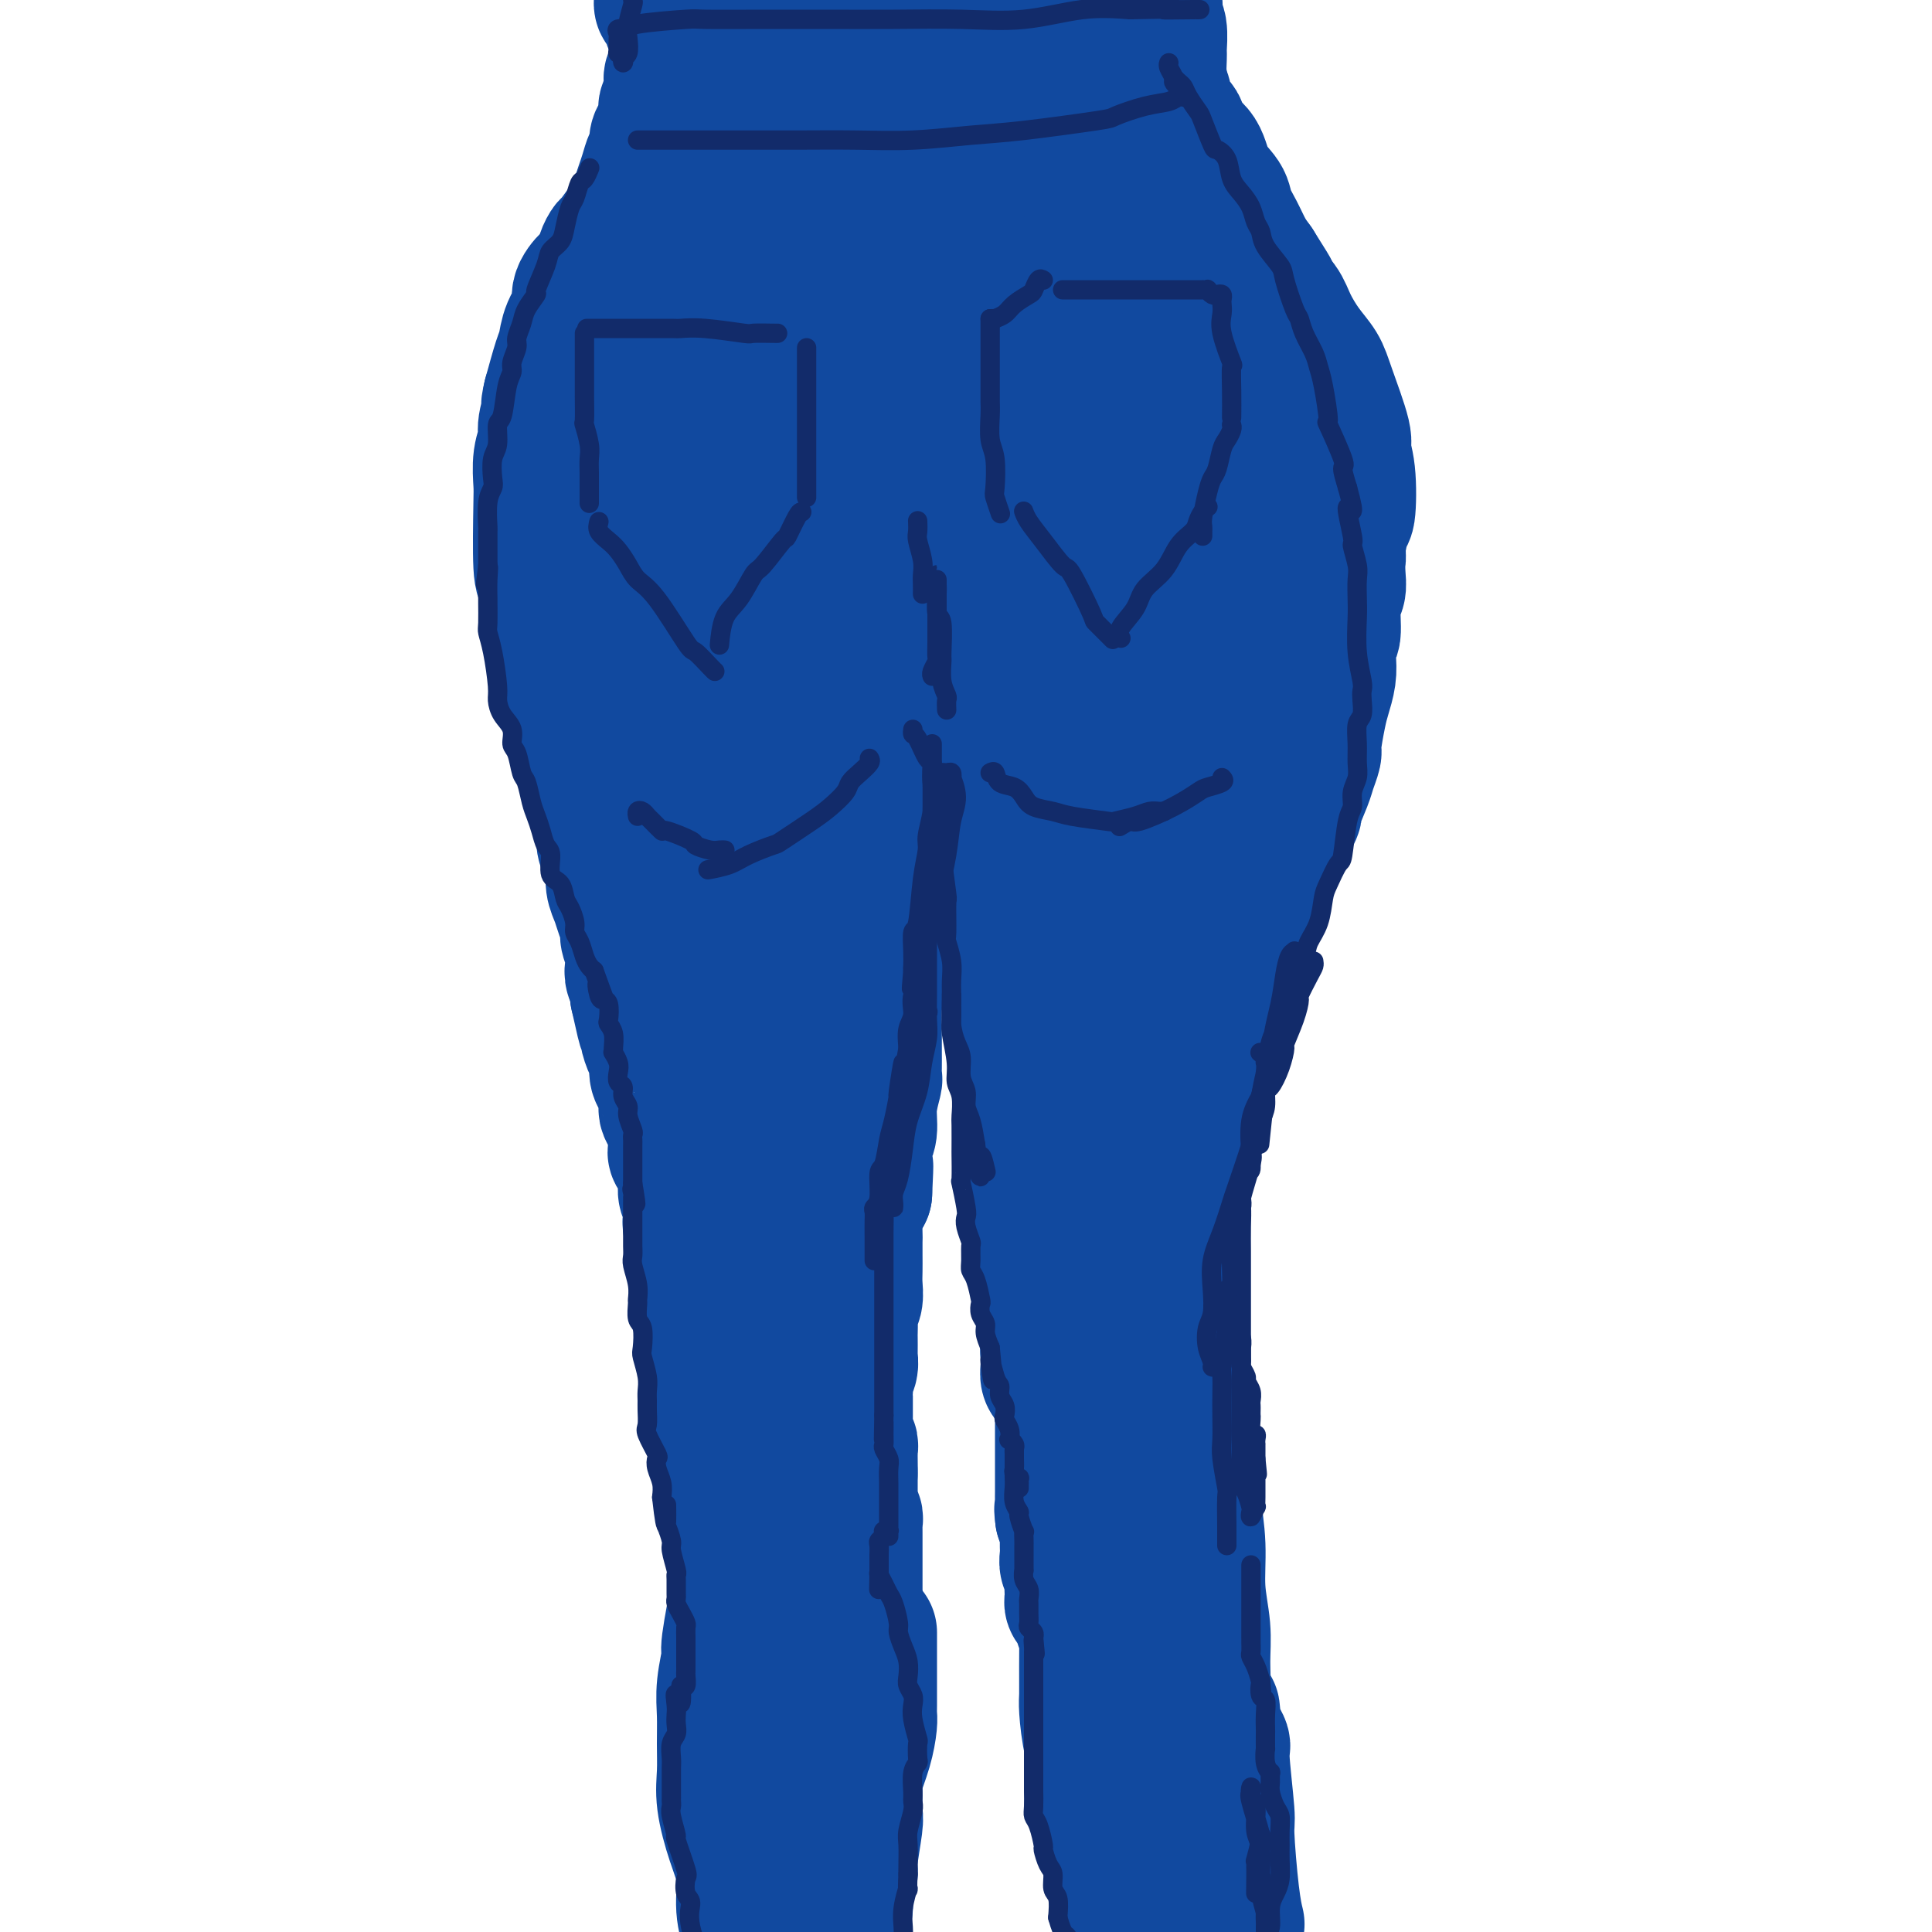 <svg viewBox='0 0 400 400' version='1.1' xmlns='http://www.w3.org/2000/svg' xmlns:xlink='http://www.w3.org/1999/xlink'><g fill='none' stroke='rgb(17,73,159)' stroke-width='28' stroke-linecap='round' stroke-linejoin='round'><path d='M149,19c-0.008,0.084 -0.017,0.168 0,1c0.017,0.832 0.058,2.413 0,3c-0.058,0.587 -0.215,0.181 0,1c0.215,0.819 0.804,2.861 1,5c0.196,2.139 -0.000,4.373 0,6c0.000,1.627 0.196,2.647 0,4c-0.196,1.353 -0.785,3.038 -1,4c-0.215,0.962 -0.058,1.201 0,2c0.058,0.799 0.015,2.158 0,3c-0.015,0.842 -0.004,1.167 0,1c0.004,-0.167 0.001,-0.827 0,-1c-0.001,-0.173 -0.000,0.139 0,0c0.000,-0.139 0.000,-0.730 0,-2c-0.000,-1.270 -0.000,-3.220 0,-5c0.000,-1.780 0.000,-3.391 0,-5c-0.000,-1.609 -0.000,-3.216 0,-5c0.000,-1.784 0.000,-3.745 0,-5c-0.000,-1.255 -0.000,-1.804 0,-3c0.000,-1.196 0.000,-3.039 0,-5c-0.000,-1.961 -0.000,-4.041 0,-5c0.000,-0.959 0.000,-0.797 0,-1c-0.000,-0.203 -0.000,-0.772 0,-1c0.000,-0.228 0.000,-0.114 0,0'/><path d='M227,8c0.022,0.353 0.045,0.706 0,1c-0.045,0.294 -0.157,0.530 0,1c0.157,0.470 0.582,1.173 1,2c0.418,0.827 0.829,1.779 1,2c0.171,0.221 0.101,-0.290 0,0c-0.101,0.290 -0.234,1.382 0,2c0.234,0.618 0.835,0.763 1,1c0.165,0.237 -0.107,0.567 0,1c0.107,0.433 0.592,0.969 1,2c0.408,1.031 0.740,2.555 1,3c0.260,0.445 0.450,-0.190 1,0c0.550,0.190 1.460,1.206 2,2c0.540,0.794 0.708,1.368 1,2c0.292,0.632 0.707,1.324 1,2c0.293,0.676 0.463,1.336 1,2c0.537,0.664 1.439,1.333 2,2c0.561,0.667 0.780,1.334 1,2'/><path d='M241,35c2.544,4.700 1.903,2.950 2,3c0.097,0.050 0.933,1.901 2,3c1.067,1.099 2.366,1.446 3,2c0.634,0.554 0.604,1.313 1,2c0.396,0.687 1.217,1.300 2,2c0.783,0.700 1.527,1.486 2,2c0.473,0.514 0.675,0.756 1,1c0.325,0.244 0.771,0.491 1,1c0.229,0.509 0.239,1.279 1,2c0.761,0.721 2.272,1.391 3,2c0.728,0.609 0.673,1.156 1,2c0.327,0.844 1.036,1.986 2,3c0.964,1.014 2.182,1.900 3,3c0.818,1.100 1.236,2.414 2,4c0.764,1.586 1.874,3.445 3,5c1.126,1.555 2.267,2.806 3,4c0.733,1.194 1.059,2.332 2,5c0.941,2.668 2.498,6.866 3,9c0.502,2.134 -0.051,2.203 0,3c0.051,0.797 0.706,2.323 1,5c0.294,2.677 0.226,6.506 0,8c-0.226,1.494 -0.612,0.655 -1,2c-0.388,1.345 -0.780,4.875 -2,8c-1.220,3.125 -3.269,5.846 -5,9c-1.731,3.154 -3.143,6.740 -5,10c-1.857,3.260 -4.157,6.193 -6,9c-1.843,2.807 -3.227,5.486 -4,7c-0.773,1.514 -0.935,1.861 -1,2c-0.065,0.139 -0.032,0.069 0,0'/><path d='M149,6c-0.002,-0.193 -0.004,-0.386 0,0c0.004,0.386 0.015,1.351 0,2c-0.015,0.649 -0.057,0.980 0,2c0.057,1.020 0.211,2.727 0,4c-0.211,1.273 -0.788,2.113 -1,4c-0.212,1.887 -0.061,4.821 0,6c0.061,1.179 0.031,0.603 0,2c-0.031,1.397 -0.065,4.767 0,6c0.065,1.233 0.228,0.330 0,1c-0.228,0.670 -0.846,2.915 -1,4c-0.154,1.085 0.154,1.012 0,2c-0.154,0.988 -0.772,3.037 -1,4c-0.228,0.963 -0.065,0.839 0,1c0.065,0.161 0.033,0.606 0,1c-0.033,0.394 -0.065,0.739 0,1c0.065,0.261 0.228,0.440 0,1c-0.228,0.560 -0.849,1.502 -1,2c-0.151,0.498 0.166,0.552 0,1c-0.166,0.448 -0.817,1.288 -1,2c-0.183,0.712 0.101,1.295 0,2c-0.101,0.705 -0.587,1.533 -1,2c-0.413,0.467 -0.754,0.573 -1,1c-0.246,0.427 -0.396,1.176 -1,2c-0.604,0.824 -1.663,1.722 -2,2c-0.337,0.278 0.046,-0.063 0,0c-0.046,0.063 -0.523,0.532 -1,1'/><path d='M138,62c-1.437,2.614 -1.028,1.148 -1,1c0.028,-0.148 -0.325,1.021 -1,2c-0.675,0.979 -1.673,1.767 -2,2c-0.327,0.233 0.018,-0.088 0,0c-0.018,0.088 -0.400,0.585 -1,2c-0.600,1.415 -1.417,3.747 -2,5c-0.583,1.253 -0.930,1.428 -1,2c-0.070,0.572 0.139,1.543 0,2c-0.139,0.457 -0.626,0.401 -1,1c-0.374,0.599 -0.636,1.854 -1,3c-0.364,1.146 -0.830,2.183 -1,3c-0.170,0.817 -0.046,1.412 0,2c0.046,0.588 0.012,1.168 0,2c-0.012,0.832 -0.003,1.915 0,3c0.003,1.085 -0.000,2.170 0,3c0.000,0.830 0.003,1.404 0,2c-0.003,0.596 -0.013,1.213 0,2c0.013,0.787 0.049,1.743 0,3c-0.049,1.257 -0.182,2.816 0,4c0.182,1.184 0.680,1.991 1,3c0.320,1.009 0.463,2.218 1,4c0.537,1.782 1.466,4.138 2,6c0.534,1.862 0.671,3.230 1,4c0.329,0.770 0.851,0.943 1,2c0.149,1.057 -0.074,3.000 0,4c0.074,1.000 0.446,1.057 1,2c0.554,0.943 1.289,2.772 2,4c0.711,1.228 1.397,1.855 2,3c0.603,1.145 1.124,2.808 2,4c0.876,1.192 2.107,1.912 3,3c0.893,1.088 1.446,2.544 2,4'/><path d='M145,149c2.147,3.618 1.514,2.665 2,3c0.486,0.335 2.092,1.960 3,3c0.908,1.040 1.119,1.494 2,2c0.881,0.506 2.432,1.063 4,2c1.568,0.937 3.153,2.252 4,3c0.847,0.748 0.956,0.928 1,1c0.044,0.072 0.022,0.036 0,0'/><path d='M131,80c0.003,0.103 0.007,0.206 0,0c-0.007,-0.206 -0.023,-0.720 0,-1c0.023,-0.280 0.086,-0.325 0,-1c-0.086,-0.675 -0.321,-1.981 0,-3c0.321,-1.019 1.196,-1.751 2,-3c0.804,-1.249 1.535,-3.015 2,-4c0.465,-0.985 0.663,-1.191 1,-2c0.337,-0.809 0.814,-2.222 2,-4c1.186,-1.778 3.081,-3.921 4,-5c0.919,-1.079 0.863,-1.093 1,-2c0.137,-0.907 0.466,-2.707 1,-4c0.534,-1.293 1.271,-2.077 2,-3c0.729,-0.923 1.448,-1.983 2,-3c0.552,-1.017 0.936,-1.990 1,-3c0.064,-1.010 -0.192,-2.055 0,-3c0.192,-0.945 0.833,-1.789 1,-3c0.167,-1.211 -0.141,-2.788 0,-4c0.141,-1.212 0.732,-2.057 1,-3c0.268,-0.943 0.213,-1.982 0,-3c-0.213,-1.018 -0.586,-2.016 -1,-3c-0.414,-0.984 -0.870,-1.955 -1,-3c-0.130,-1.045 0.068,-2.164 0,-3c-0.068,-0.836 -0.400,-1.390 -1,-2c-0.600,-0.610 -1.466,-1.277 -2,-2c-0.534,-0.723 -0.734,-1.503 -1,-2c-0.266,-0.497 -0.597,-0.710 -1,-1c-0.403,-0.290 -0.878,-0.655 -1,-1c-0.122,-0.345 0.108,-0.670 0,-1c-0.108,-0.330 -0.554,-0.665 -1,-1'/><path d='M142,7c-1.131,-1.405 -0.459,0.082 0,1c0.459,0.918 0.704,1.266 1,2c0.296,0.734 0.642,1.853 1,3c0.358,1.147 0.727,2.321 1,3c0.273,0.679 0.451,0.861 1,2c0.549,1.139 1.468,3.234 2,5c0.532,1.766 0.678,3.203 1,6c0.322,2.797 0.819,6.954 1,9c0.181,2.046 0.045,1.981 0,3c-0.045,1.019 0.002,3.121 0,5c-0.002,1.879 -0.054,3.536 0,5c0.054,1.464 0.214,2.737 0,5c-0.214,2.263 -0.803,5.516 -1,7c-0.197,1.484 -0.002,1.199 0,2c0.002,0.801 -0.187,2.689 -1,5c-0.813,2.311 -2.249,5.043 -3,6c-0.751,0.957 -0.817,0.137 -1,1c-0.183,0.863 -0.483,3.409 -1,5c-0.517,1.591 -1.253,2.227 -2,3c-0.747,0.773 -1.507,1.684 -2,3c-0.493,1.316 -0.721,3.039 -1,4c-0.279,0.961 -0.611,1.161 -1,2c-0.389,0.839 -0.836,2.318 -1,3c-0.164,0.682 -0.044,0.568 0,1c0.044,0.432 0.013,1.409 0,1c-0.013,-0.409 -0.006,-2.205 0,-4'/><path d='M136,95c-1.644,2.778 0.244,-2.778 1,-5c0.756,-2.222 0.378,-1.111 0,0'/><path d='M144,40c-0.008,-0.448 -0.016,-0.895 0,-1c0.016,-0.105 0.057,0.133 0,0c-0.057,-0.133 -0.211,-0.638 0,-1c0.211,-0.362 0.788,-0.580 1,-1c0.212,-0.420 0.058,-1.041 0,-2c-0.058,-0.959 -0.019,-2.256 0,-3c0.019,-0.744 0.020,-0.935 0,-2c-0.020,-1.065 -0.061,-3.004 0,-4c0.061,-0.996 0.225,-1.050 0,-2c-0.225,-0.950 -0.837,-2.795 -1,-4c-0.163,-1.205 0.125,-1.770 0,-3c-0.125,-1.230 -0.663,-3.125 -1,-4c-0.337,-0.875 -0.472,-0.731 -1,-2c-0.528,-1.269 -1.448,-3.953 -2,-5c-0.552,-1.047 -0.737,-0.458 -1,-1c-0.263,-0.542 -0.604,-2.213 -1,-3c-0.396,-0.787 -0.846,-0.688 -1,-1c-0.154,-0.312 -0.013,-1.036 0,-1c0.013,0.036 -0.103,0.832 0,1c0.103,0.168 0.424,-0.291 2,2c1.576,2.291 4.409,7.332 6,10c1.591,2.668 1.942,2.963 3,5c1.058,2.037 2.823,5.818 4,8c1.177,2.182 1.765,2.766 2,3c0.235,0.234 0.118,0.117 0,0'/><path d='M242,36c-0.033,0.108 -0.065,0.217 0,-1c0.065,-1.217 0.228,-3.759 0,-5c-0.228,-1.241 -0.846,-1.180 -1,-2c-0.154,-0.820 0.156,-2.520 0,-4c-0.156,-1.480 -0.778,-2.738 -1,-5c-0.222,-2.262 -0.046,-5.526 0,-7c0.046,-1.474 -0.039,-1.158 0,-2c0.039,-0.842 0.203,-2.842 0,-4c-0.203,-1.158 -0.772,-1.474 -1,-2c-0.228,-0.526 -0.114,-1.263 0,-2c0.114,-0.737 0.227,-1.473 0,-1c-0.227,0.473 -0.793,2.155 -1,3c-0.207,0.845 -0.056,0.851 0,2c0.056,1.149 0.015,3.439 0,6c-0.015,2.561 -0.004,5.393 0,8c0.004,2.607 0.001,4.990 0,7c-0.001,2.010 -0.001,3.647 0,5c0.001,1.353 0.003,2.423 0,3c-0.003,0.577 -0.012,0.660 0,1c0.012,0.340 0.044,0.936 0,1c-0.044,0.064 -0.166,-0.406 0,-1c0.166,-0.594 0.619,-1.313 1,-3c0.381,-1.687 0.691,-4.344 1,-7'/><path d='M240,26c0.280,-2.567 -0.021,-4.484 0,-6c0.021,-1.516 0.362,-2.630 0,-4c-0.362,-1.370 -1.429,-2.994 -2,-4c-0.571,-1.006 -0.648,-1.393 -1,-2c-0.352,-0.607 -0.979,-1.433 -2,-2c-1.021,-0.567 -2.434,-0.876 -3,-1c-0.566,-0.124 -0.283,-0.062 0,0'/><path d='M140,11c-0.032,0.249 -0.065,0.499 0,1c0.065,0.501 0.227,1.254 0,2c-0.227,0.746 -0.845,1.487 -1,2c-0.155,0.513 0.152,0.799 0,2c-0.152,1.201 -0.763,3.319 -1,4c-0.237,0.681 -0.101,-0.074 0,0c0.101,0.074 0.168,0.978 0,2c-0.168,1.022 -0.570,2.164 -1,3c-0.430,0.836 -0.889,1.368 -1,2c-0.111,0.632 0.125,1.365 0,2c-0.125,0.635 -0.611,1.173 -1,2c-0.389,0.827 -0.679,1.945 -1,3c-0.321,1.055 -0.671,2.048 -1,3c-0.329,0.952 -0.637,1.861 -1,3c-0.363,1.139 -0.780,2.506 -1,3c-0.220,0.494 -0.243,0.114 -1,1c-0.757,0.886 -2.247,3.037 -3,4c-0.753,0.963 -0.770,0.736 -1,1c-0.230,0.264 -0.673,1.017 -1,2c-0.327,0.983 -0.539,2.194 -1,3c-0.461,0.806 -1.170,1.206 -2,2c-0.830,0.794 -1.780,1.980 -2,3c-0.220,1.020 0.289,1.873 0,3c-0.289,1.127 -1.376,2.529 -2,4c-0.624,1.471 -0.783,3.011 -1,4c-0.217,0.989 -0.490,1.425 -1,3c-0.510,1.575 -1.255,4.287 -2,7'/><path d='M114,82c-0.863,3.496 -0.021,1.734 0,2c0.021,0.266 -0.779,2.558 -1,4c-0.221,1.442 0.136,2.033 0,3c-0.136,0.967 -0.766,2.310 -1,4c-0.234,1.690 -0.073,3.727 0,5c0.073,1.273 0.056,1.783 0,5c-0.056,3.217 -0.153,9.143 0,12c0.153,2.857 0.555,2.646 1,4c0.445,1.354 0.934,4.273 1,6c0.066,1.727 -0.289,2.264 0,4c0.289,1.736 1.222,4.673 2,7c0.778,2.327 1.401,4.044 2,6c0.599,1.956 1.175,4.151 2,6c0.825,1.849 1.897,3.352 3,5c1.103,1.648 2.235,3.440 3,5c0.765,1.560 1.164,2.886 2,4c0.836,1.114 2.109,2.015 3,3c0.891,0.985 1.402,2.054 2,3c0.598,0.946 1.285,1.770 2,2c0.715,0.230 1.460,-0.134 2,0c0.540,0.134 0.876,0.767 1,1c0.124,0.233 0.035,0.067 0,0c-0.035,-0.067 -0.018,-0.033 0,0'/><path d='M224,-2c0.441,0.336 0.881,0.671 1,1c0.119,0.329 -0.084,0.650 0,1c0.084,0.350 0.457,0.728 1,1c0.543,0.272 1.258,0.439 2,1c0.742,0.561 1.512,1.518 2,2c0.488,0.482 0.695,0.491 1,1c0.305,0.509 0.710,1.520 1,2c0.290,0.480 0.466,0.431 1,1c0.534,0.569 1.425,1.756 2,3c0.575,1.244 0.836,2.543 1,3c0.164,0.457 0.233,0.071 1,1c0.767,0.929 2.231,3.172 3,4c0.769,0.828 0.843,0.239 1,1c0.157,0.761 0.397,2.871 1,4c0.603,1.129 1.570,1.278 2,2c0.430,0.722 0.324,2.016 1,3c0.676,0.984 2.135,1.659 3,3c0.865,1.341 1.138,3.349 2,5c0.862,1.651 2.314,2.945 3,4c0.686,1.055 0.607,1.870 1,3c0.393,1.130 1.260,2.573 2,4c0.740,1.427 1.354,2.836 2,4c0.646,1.164 1.323,2.082 2,3'/><path d='M260,55c5.703,9.063 1.962,3.222 1,2c-0.962,-1.222 0.857,2.175 2,4c1.143,1.825 1.610,2.079 2,3c0.390,0.921 0.703,2.510 1,4c0.297,1.490 0.579,2.881 1,4c0.421,1.119 0.982,1.968 2,4c1.018,2.032 2.494,5.248 3,7c0.506,1.752 0.044,2.038 0,3c-0.044,0.962 0.331,2.598 1,5c0.669,2.402 1.633,5.569 2,7c0.367,1.431 0.137,1.127 0,2c-0.137,0.873 -0.181,2.922 0,4c0.181,1.078 0.585,1.185 1,3c0.415,1.815 0.839,5.339 1,7c0.161,1.661 0.058,1.459 0,2c-0.058,0.541 -0.072,1.827 0,3c0.072,1.173 0.229,2.235 0,3c-0.229,0.765 -0.845,1.232 -1,3c-0.155,1.768 0.152,4.836 0,6c-0.152,1.164 -0.761,0.423 -1,1c-0.239,0.577 -0.106,2.474 0,4c0.106,1.526 0.187,2.683 0,4c-0.187,1.317 -0.642,2.793 -1,4c-0.358,1.207 -0.619,2.144 -1,4c-0.381,1.856 -0.880,4.631 -1,6c-0.120,1.369 0.140,1.332 0,2c-0.140,0.668 -0.681,2.041 -1,3c-0.319,0.959 -0.415,1.505 -1,3c-0.585,1.495 -1.657,3.941 -2,5c-0.343,1.059 0.045,0.731 0,1c-0.045,0.269 -0.522,1.134 -1,2'/><path d='M267,170c-1.351,5.018 -0.728,2.564 -1,3c-0.272,0.436 -1.439,3.762 -2,5c-0.561,1.238 -0.516,0.388 -1,1c-0.484,0.612 -1.495,2.684 -2,4c-0.505,1.316 -0.503,1.875 -1,3c-0.497,1.125 -1.494,2.817 -2,4c-0.506,1.183 -0.521,1.855 -1,3c-0.479,1.145 -1.423,2.761 -2,4c-0.577,1.239 -0.789,2.102 -1,3c-0.211,0.898 -0.423,1.831 -1,3c-0.577,1.169 -1.519,2.575 -2,4c-0.481,1.425 -0.499,2.869 -1,4c-0.501,1.131 -1.483,1.950 -2,3c-0.517,1.050 -0.569,2.333 -1,4c-0.431,1.667 -1.243,3.719 -2,5c-0.757,1.281 -1.460,1.790 -2,3c-0.540,1.210 -0.915,3.120 -1,4c-0.085,0.880 0.122,0.731 0,1c-0.122,0.269 -0.571,0.957 -1,2c-0.429,1.043 -0.837,2.441 -1,3c-0.163,0.559 -0.082,0.280 0,0'/><path d='M117,137c-0.009,0.382 -0.018,0.763 0,1c0.018,0.237 0.061,0.328 0,1c-0.061,0.672 -0.228,1.923 0,3c0.228,1.077 0.850,1.979 1,3c0.150,1.021 -0.171,2.160 0,3c0.171,0.840 0.833,1.380 1,2c0.167,0.620 -0.161,1.320 0,2c0.161,0.680 0.812,1.340 1,2c0.188,0.660 -0.085,1.322 0,2c0.085,0.678 0.530,1.374 1,2c0.470,0.626 0.967,1.182 1,2c0.033,0.818 -0.398,1.899 0,3c0.398,1.101 1.626,2.223 2,3c0.374,0.777 -0.106,1.208 0,2c0.106,0.792 0.798,1.944 1,3c0.202,1.056 -0.086,2.015 0,3c0.086,0.985 0.548,1.996 1,3c0.452,1.004 0.896,2.002 1,3c0.104,0.998 -0.131,1.996 0,3c0.131,1.004 0.627,2.015 1,3c0.373,0.985 0.622,1.944 1,3c0.378,1.056 0.885,2.208 1,3c0.115,0.792 -0.162,1.223 0,2c0.162,0.777 0.762,1.899 1,3c0.238,1.101 0.115,2.182 0,3c-0.115,0.818 -0.223,1.374 0,2c0.223,0.626 0.778,1.322 1,2c0.222,0.678 0.111,1.339 0,2'/><path d='M132,206c2.483,11.193 1.191,4.675 1,3c-0.191,-1.675 0.719,1.495 1,3c0.281,1.505 -0.065,1.347 0,2c0.065,0.653 0.543,2.118 1,3c0.457,0.882 0.893,1.182 1,2c0.107,0.818 -0.116,2.155 0,3c0.116,0.845 0.570,1.198 1,2c0.430,0.802 0.837,2.054 1,3c0.163,0.946 0.082,1.586 0,2c-0.082,0.414 -0.165,0.601 0,1c0.165,0.399 0.578,1.008 1,2c0.422,0.992 0.853,2.366 1,3c0.147,0.634 0.011,0.527 0,1c-0.011,0.473 0.102,1.526 0,2c-0.102,0.474 -0.421,0.368 0,1c0.421,0.632 1.581,2.002 2,3c0.419,0.998 0.099,1.622 0,2c-0.099,0.378 0.025,0.508 0,1c-0.025,0.492 -0.199,1.344 0,2c0.199,0.656 0.772,1.116 1,2c0.228,0.884 0.113,2.192 0,3c-0.113,0.808 -0.222,1.117 0,2c0.222,0.883 0.776,2.339 1,3c0.224,0.661 0.116,0.527 0,1c-0.116,0.473 -0.242,1.555 0,3c0.242,1.445 0.853,3.255 1,4c0.147,0.745 -0.171,0.426 0,1c0.171,0.574 0.829,2.040 1,3c0.171,0.960 -0.146,1.412 0,2c0.146,0.588 0.756,1.311 1,2c0.244,0.689 0.122,1.345 0,2'/><path d='M147,275c2.338,11.604 0.683,6.114 0,4c-0.683,-2.114 -0.393,-0.851 0,0c0.393,0.851 0.889,1.291 1,2c0.111,0.709 -0.163,1.687 0,3c0.163,1.313 0.762,2.962 1,4c0.238,1.038 0.115,1.464 0,2c-0.115,0.536 -0.223,1.181 0,3c0.223,1.819 0.777,4.812 1,6c0.223,1.188 0.116,0.571 0,1c-0.116,0.429 -0.241,1.903 0,3c0.241,1.097 0.848,1.815 1,3c0.152,1.185 -0.151,2.835 0,4c0.151,1.165 0.758,1.845 1,3c0.242,1.155 0.121,2.785 0,4c-0.121,1.215 -0.243,2.016 0,3c0.243,0.984 0.850,2.150 1,3c0.150,0.850 -0.157,1.382 0,2c0.157,0.618 0.778,1.321 1,2c0.222,0.679 0.045,1.334 0,2c-0.045,0.666 0.040,1.344 0,2c-0.040,0.656 -0.207,1.292 0,2c0.207,0.708 0.788,1.490 1,2c0.212,0.510 0.057,0.748 0,1c-0.057,0.252 -0.015,0.516 0,1c0.015,0.484 0.004,1.187 0,2c-0.004,0.813 -0.001,1.738 0,2c0.001,0.262 0.000,-0.137 0,0c-0.000,0.137 -0.000,0.810 0,1c0.000,0.190 0.000,-0.103 0,0c-0.000,0.103 -0.000,0.601 0,1c0.000,0.399 0.000,0.700 0,1'/><path d='M155,344c1.238,10.619 0.333,2.667 0,0c-0.333,-2.667 -0.095,-0.048 0,1c0.095,1.048 0.048,0.524 0,0'/><path d='M155,315c-0.027,0.112 -0.053,0.224 0,1c0.053,0.776 0.187,2.217 0,4c-0.187,1.783 -0.695,3.907 -1,5c-0.305,1.093 -0.407,1.154 -1,4c-0.593,2.846 -1.676,8.475 -2,11c-0.324,2.525 0.110,1.945 0,3c-0.110,1.055 -0.763,3.745 -1,6c-0.237,2.255 -0.058,4.075 0,6c0.058,1.925 -0.005,3.954 0,6c0.005,2.046 0.077,4.107 0,6c-0.077,1.893 -0.304,3.617 0,6c0.304,2.383 1.138,5.424 2,8c0.862,2.576 1.752,4.687 2,7c0.248,2.313 -0.145,4.829 0,7c0.145,2.171 0.827,3.997 1,6c0.173,2.003 -0.164,4.183 0,6c0.164,1.817 0.827,3.270 1,5c0.173,1.730 -0.146,3.735 0,5c0.146,1.265 0.756,1.790 1,2c0.244,0.210 0.122,0.105 0,0'/><path d='M261,166c-0.455,-0.000 -0.909,-0.001 -1,1c-0.091,1.001 0.183,3.002 0,4c-0.183,0.998 -0.822,0.993 -1,2c-0.178,1.007 0.107,3.025 0,4c-0.107,0.975 -0.605,0.908 -1,2c-0.395,1.092 -0.687,3.343 -1,5c-0.313,1.657 -0.648,2.720 -1,4c-0.352,1.280 -0.720,2.777 -1,4c-0.280,1.223 -0.470,2.173 -1,4c-0.530,1.827 -1.399,4.533 -2,6c-0.601,1.467 -0.936,1.695 -1,2c-0.064,0.305 0.141,0.686 0,1c-0.141,0.314 -0.629,0.562 -1,2c-0.371,1.438 -0.624,4.066 -1,6c-0.376,1.934 -0.874,3.176 -1,4c-0.126,0.824 0.120,1.232 0,2c-0.120,0.768 -0.607,1.896 -1,3c-0.393,1.104 -0.693,2.182 -1,3c-0.307,0.818 -0.622,1.374 -1,2c-0.378,0.626 -0.818,1.323 -1,2c-0.182,0.677 -0.105,1.335 0,2c0.105,0.665 0.238,1.336 0,2c-0.238,0.664 -0.847,1.322 -1,2c-0.153,0.678 0.151,1.375 0,2c-0.151,0.625 -0.757,1.179 -1,2c-0.243,0.821 -0.121,1.911 0,3'/><path d='M242,242c-2.939,12.132 -0.788,4.462 0,2c0.788,-2.462 0.211,0.282 0,2c-0.211,1.718 -0.057,2.408 0,3c0.057,0.592 0.015,1.085 0,2c-0.015,0.915 -0.004,2.250 0,3c0.004,0.750 0.001,0.914 0,2c-0.001,1.086 -0.000,3.095 0,4c0.000,0.905 -0.001,0.706 0,1c0.001,0.294 0.004,1.080 0,2c-0.004,0.920 -0.015,1.974 0,3c0.015,1.026 0.055,2.024 0,3c-0.055,0.976 -0.207,1.931 0,3c0.207,1.069 0.772,2.254 1,3c0.228,0.746 0.118,1.054 0,2c-0.118,0.946 -0.243,2.531 0,4c0.243,1.469 0.853,2.823 1,4c0.147,1.177 -0.168,2.177 0,4c0.168,1.823 0.820,4.469 1,6c0.180,1.531 -0.110,1.947 0,3c0.110,1.053 0.622,2.744 1,5c0.378,2.256 0.623,5.076 1,8c0.377,2.924 0.887,5.950 1,9c0.113,3.050 -0.169,6.122 0,9c0.169,2.878 0.790,5.561 1,8c0.210,2.439 0.007,4.635 0,7c-0.007,2.365 0.180,4.898 0,7c-0.180,2.102 -0.728,3.773 -1,6c-0.272,2.227 -0.269,5.009 0,7c0.269,1.991 0.803,3.190 1,5c0.197,1.810 0.056,4.231 0,6c-0.056,1.769 -0.028,2.884 0,4'/><path d='M249,379c1.099,22.182 0.347,9.137 0,5c-0.347,-4.137 -0.289,0.635 0,3c0.289,2.365 0.810,2.322 1,3c0.190,0.678 0.050,2.077 0,3c-0.050,0.923 -0.012,1.371 0,2c0.012,0.629 -0.004,1.440 0,2c0.004,0.560 0.028,0.869 0,1c-0.028,0.131 -0.108,0.083 0,0c0.108,-0.083 0.403,-0.201 0,-1c-0.403,-0.799 -1.505,-2.280 -2,-4c-0.495,-1.720 -0.384,-3.681 -1,-6c-0.616,-2.319 -1.958,-4.997 -3,-7c-1.042,-2.003 -1.785,-3.329 -2,-5c-0.215,-1.671 0.096,-3.685 0,-5c-0.096,-1.315 -0.600,-1.931 -1,-3c-0.400,-1.069 -0.695,-2.590 -1,-4c-0.305,-1.410 -0.622,-2.708 -1,-4c-0.378,-1.292 -0.819,-2.578 -1,-4c-0.181,-1.422 -0.101,-2.979 0,-4c0.101,-1.021 0.224,-1.507 0,-2c-0.224,-0.493 -0.795,-0.994 -1,-2c-0.205,-1.006 -0.044,-2.517 0,-4c0.044,-1.483 -0.031,-2.936 0,-4c0.031,-1.064 0.166,-1.738 0,-3c-0.166,-1.262 -0.632,-3.111 -1,-5c-0.368,-1.889 -0.638,-3.816 -1,-6c-0.362,-2.184 -0.818,-4.624 -1,-6c-0.182,-1.376 -0.091,-1.688 0,-2'/><path d='M234,317c-1.647,-10.079 -1.766,-6.277 -2,-6c-0.234,0.277 -0.585,-2.972 -1,-5c-0.415,-2.028 -0.896,-2.835 -1,-4c-0.104,-1.165 0.167,-2.688 0,-4c-0.167,-1.312 -0.773,-2.415 -1,-3c-0.227,-0.585 -0.075,-0.653 0,-1c0.075,-0.347 0.072,-0.973 0,-1c-0.072,-0.027 -0.213,0.544 0,1c0.213,0.456 0.779,0.797 1,1c0.221,0.203 0.097,0.267 0,1c-0.097,0.733 -0.165,2.135 0,4c0.165,1.865 0.565,4.191 1,7c0.435,2.809 0.905,6.099 1,9c0.095,2.901 -0.186,5.412 0,8c0.186,2.588 0.838,5.254 1,8c0.162,2.746 -0.167,5.572 0,8c0.167,2.428 0.829,4.457 1,7c0.171,2.543 -0.150,5.598 0,8c0.150,2.402 0.772,4.150 1,6c0.228,1.850 0.062,3.802 0,6c-0.062,2.198 -0.020,4.641 0,6c0.020,1.359 0.020,1.633 0,2c-0.020,0.367 -0.058,0.828 0,2c0.058,1.172 0.212,3.055 0,4c-0.212,0.945 -0.790,0.951 -1,1c-0.210,0.049 -0.053,0.141 0,1c0.053,0.859 0.000,2.484 0,3c-0.000,0.516 0.051,-0.078 0,0c-0.051,0.078 -0.206,0.829 0,2c0.206,1.171 0.773,2.763 1,4c0.227,1.237 0.113,2.118 0,3'/><path d='M235,395c0.929,15.818 0.253,5.362 0,2c-0.253,-3.362 -0.082,0.369 0,2c0.082,1.631 0.074,1.162 0,1c-0.074,-0.162 -0.216,-0.017 0,0c0.216,0.017 0.790,-0.096 1,0c0.210,0.096 0.056,0.399 0,0c-0.056,-0.399 -0.015,-1.499 0,-2c0.015,-0.501 0.004,-0.402 0,-1c-0.004,-0.598 -0.001,-1.891 0,-3c0.001,-1.109 0.000,-2.032 0,-3c-0.000,-0.968 0.001,-1.979 0,-3c-0.001,-1.021 -0.003,-2.052 0,-3c0.003,-0.948 0.012,-1.813 0,-3c-0.012,-1.187 -0.043,-2.695 0,-4c0.043,-1.305 0.161,-2.406 0,-4c-0.161,-1.594 -0.602,-3.680 -1,-6c-0.398,-2.320 -0.752,-4.875 -1,-7c-0.248,-2.125 -0.391,-3.822 -1,-6c-0.609,-2.178 -1.684,-4.838 -2,-7c-0.316,-2.162 0.125,-3.826 0,-5c-0.125,-1.174 -0.818,-1.859 -1,-3c-0.182,-1.141 0.147,-2.738 0,-4c-0.147,-1.262 -0.772,-2.188 -1,-3c-0.228,-0.812 -0.061,-1.510 0,-2c0.061,-0.490 0.016,-0.770 0,-1c-0.016,-0.230 -0.004,-0.408 0,-1c0.004,-0.592 0.001,-1.598 0,-2c-0.001,-0.402 -0.001,-0.201 0,0'/><path d='M229,327c-1.022,-7.454 -0.078,-2.590 0,-1c0.078,1.590 -0.710,-0.095 -1,-1c-0.290,-0.905 -0.082,-1.031 0,-1c0.082,0.031 0.037,0.220 0,0c-0.037,-0.220 -0.067,-0.850 0,-1c0.067,-0.150 0.229,0.178 0,0c-0.229,-0.178 -0.850,-0.863 -1,-1c-0.150,-0.137 0.170,0.274 0,1c-0.170,0.726 -0.830,1.768 -1,2c-0.170,0.232 0.151,-0.345 0,1c-0.151,1.345 -0.773,4.611 -1,6c-0.227,1.389 -0.059,0.901 0,3c0.059,2.099 0.009,6.786 0,10c-0.009,3.214 0.024,4.955 0,6c-0.024,1.045 -0.105,1.394 0,3c0.105,1.606 0.394,4.469 1,7c0.606,2.531 1.528,4.729 2,7c0.472,2.271 0.493,4.615 1,7c0.507,2.385 1.498,4.812 2,7c0.502,2.188 0.513,4.139 1,6c0.487,1.861 1.450,3.633 2,5c0.550,1.367 0.686,2.330 1,4c0.314,1.670 0.804,4.049 1,5c0.196,0.951 0.098,0.476 0,0'/><path d='M180,338c0.000,0.303 0.000,0.606 0,1c-0.000,0.394 -0.000,0.879 0,2c0.000,1.121 0.001,2.879 0,4c-0.001,1.121 -0.002,1.607 0,3c0.002,1.393 0.008,3.694 0,5c-0.008,1.306 -0.031,1.617 0,2c0.031,0.383 0.114,0.836 0,2c-0.114,1.164 -0.427,3.037 -1,5c-0.573,1.963 -1.407,4.014 -2,6c-0.593,1.986 -0.943,3.907 -1,6c-0.057,2.093 0.181,4.360 0,7c-0.181,2.640 -0.781,5.654 -1,7c-0.219,1.346 -0.058,1.023 0,2c0.058,0.977 0.015,3.253 0,4c-0.015,0.747 0.000,-0.034 0,0c-0.000,0.034 -0.015,0.884 0,1c0.015,0.116 0.060,-0.501 0,-1c-0.060,-0.499 -0.226,-0.879 0,-2c0.226,-1.121 0.845,-2.981 1,-4c0.155,-1.019 -0.155,-1.196 0,-3c0.155,-1.804 0.774,-5.237 1,-7c0.226,-1.763 0.061,-1.858 0,-3c-0.061,-1.142 -0.016,-3.331 0,-5c0.016,-1.669 0.004,-2.819 0,-4c-0.004,-1.181 -0.001,-2.395 0,-4c0.001,-1.605 0.000,-3.601 0,-5c-0.000,-1.399 -0.000,-2.199 0,-3'/><path d='M177,354c0.309,-6.734 0.083,-3.568 0,-3c-0.083,0.568 -0.022,-1.462 0,-3c0.022,-1.538 0.006,-2.586 0,-4c-0.006,-1.414 -0.002,-3.195 0,-4c0.002,-0.805 0.000,-0.632 0,-1c-0.000,-0.368 -0.000,-1.275 0,-2c0.000,-0.725 0.000,-1.269 0,-2c-0.000,-0.731 -0.000,-1.649 0,-3c0.000,-1.351 0.000,-3.135 0,-4c-0.000,-0.865 -0.000,-0.810 0,-1c0.000,-0.190 0.000,-0.626 0,-1c-0.000,-0.374 0.000,-0.686 0,-1c-0.000,-0.314 -0.000,-0.630 0,-1c0.000,-0.370 0.000,-0.796 0,-1c-0.000,-0.204 -0.000,-0.187 0,-1c0.000,-0.813 0.000,-2.455 0,-3c-0.000,-0.545 -0.000,0.009 0,0c0.000,-0.009 0.001,-0.580 0,-1c-0.001,-0.420 -0.004,-0.690 0,-1c0.004,-0.310 0.015,-0.660 0,-1c-0.015,-0.340 -0.057,-0.668 0,-1c0.057,-0.332 0.211,-0.666 0,-1c-0.211,-0.334 -0.789,-0.667 -1,-1c-0.211,-0.333 -0.057,-0.667 0,-1c0.057,-0.333 0.015,-0.667 0,-1c-0.015,-0.333 -0.004,-0.667 0,-1c0.004,-0.333 0.001,-0.667 0,-1c-0.001,-0.333 -0.000,-0.667 0,-1c0.000,-0.333 0.000,-0.667 0,-1c-0.000,-0.333 -0.000,-0.667 0,-1c0.000,-0.333 0.000,-0.667 0,-1'/><path d='M176,305c-0.154,-7.698 -0.040,-2.444 0,-1c0.040,1.444 0.007,-0.921 0,-2c-0.007,-1.079 0.012,-0.870 0,-1c-0.012,-0.130 -0.056,-0.597 0,-1c0.056,-0.403 0.211,-0.742 0,-1c-0.211,-0.258 -0.789,-0.437 -1,-1c-0.211,-0.563 -0.057,-1.512 0,-2c0.057,-0.488 0.015,-0.516 0,-1c-0.015,-0.484 -0.004,-1.425 0,-2c0.004,-0.575 0.001,-0.783 0,-1c-0.001,-0.217 -0.001,-0.442 0,-1c0.001,-0.558 0.004,-1.447 0,-2c-0.004,-0.553 -0.015,-0.768 0,-1c0.015,-0.232 0.057,-0.480 0,-1c-0.057,-0.520 -0.211,-1.313 0,-2c0.211,-0.687 0.789,-1.267 1,-2c0.211,-0.733 0.057,-1.618 0,-2c-0.057,-0.382 -0.016,-0.263 0,-1c0.016,-0.737 0.008,-2.332 0,-3c-0.008,-0.668 -0.016,-0.408 0,-1c0.016,-0.592 0.057,-2.034 0,-3c-0.057,-0.966 -0.211,-1.455 0,-2c0.211,-0.545 0.789,-1.147 1,-2c0.211,-0.853 0.057,-1.957 0,-3c-0.057,-1.043 -0.016,-2.025 0,-3c0.016,-0.975 0.007,-1.941 0,-3c-0.007,-1.059 -0.013,-2.209 0,-3c0.013,-0.791 0.045,-1.222 0,-2c-0.045,-0.778 -0.166,-1.902 0,-3c0.166,-1.098 0.619,-2.171 1,-3c0.381,-0.829 0.691,-1.415 1,-2'/><path d='M179,247c0.459,-9.526 0.108,-4.342 0,-3c-0.108,1.342 0.027,-1.157 0,-3c-0.027,-1.843 -0.218,-3.028 0,-4c0.218,-0.972 0.843,-1.730 1,-3c0.157,-1.270 -0.154,-3.052 0,-5c0.154,-1.948 0.773,-4.060 1,-5c0.227,-0.940 0.061,-0.706 0,-1c-0.061,-0.294 -0.016,-1.115 0,-2c0.016,-0.885 0.003,-1.833 0,-3c-0.003,-1.167 0.003,-2.552 0,-4c-0.003,-1.448 -0.015,-2.958 0,-4c0.015,-1.042 0.057,-1.615 0,-3c-0.057,-1.385 -0.211,-3.583 0,-5c0.211,-1.417 0.789,-2.055 1,-3c0.211,-0.945 0.057,-2.198 0,-4c-0.057,-1.802 -0.015,-4.153 0,-6c0.015,-1.847 0.004,-3.188 0,-4c-0.004,-0.812 -0.001,-1.093 0,-2c0.001,-0.907 0.000,-2.439 0,-4c-0.000,-1.561 0.001,-3.153 0,-5c-0.001,-1.847 -0.004,-3.951 0,-5c0.004,-1.049 0.015,-1.044 0,-2c-0.015,-0.956 -0.056,-2.871 0,-4c0.056,-1.129 0.207,-1.470 0,-2c-0.207,-0.530 -0.774,-1.248 -1,-2c-0.226,-0.752 -0.112,-1.537 0,-2c0.112,-0.463 0.224,-0.605 0,-1c-0.224,-0.395 -0.782,-1.044 -1,-1c-0.218,0.044 -0.097,0.781 0,1c0.097,0.219 0.171,-0.080 0,0c-0.171,0.080 -0.585,0.540 -1,1'/><path d='M179,157c-0.567,-0.606 -0.485,0.879 -1,4c-0.515,3.121 -1.629,7.879 -3,13c-1.371,5.121 -3.000,10.605 -4,16c-1.000,5.395 -1.372,10.700 -2,20c-0.628,9.300 -1.512,22.593 -2,29c-0.488,6.407 -0.579,5.927 -1,8c-0.421,2.073 -1.170,6.699 -2,11c-0.830,4.301 -1.740,8.279 -2,10c-0.260,1.721 0.130,1.186 0,1c-0.130,-0.186 -0.781,-0.023 -1,0c-0.219,0.023 -0.007,-0.093 0,-1c0.007,-0.907 -0.189,-2.606 0,-6c0.189,-3.394 0.765,-8.484 1,-14c0.235,-5.516 0.129,-11.457 0,-17c-0.129,-5.543 -0.282,-10.689 0,-15c0.282,-4.311 1.000,-7.787 1,-11c-0.000,-3.213 -0.718,-6.163 -1,-9c-0.282,-2.837 -0.128,-5.562 0,-8c0.128,-2.438 0.231,-4.588 0,-7c-0.231,-2.412 -0.796,-5.087 -1,-7c-0.204,-1.913 -0.048,-3.066 0,-4c0.048,-0.934 -0.014,-1.649 0,-2c0.014,-0.351 0.103,-0.337 0,-1c-0.103,-0.663 -0.398,-2.003 0,3c0.398,5.003 1.491,16.349 2,22c0.509,5.651 0.435,5.608 1,10c0.565,4.392 1.767,13.221 3,22c1.233,8.779 2.495,17.508 3,21c0.505,3.492 0.252,1.746 0,0'/><path d='M154,178c-0.453,0.486 -0.906,0.971 -1,2c-0.094,1.029 0.171,2.601 0,5c-0.171,2.399 -0.778,5.623 -1,10c-0.222,4.377 -0.060,9.905 0,15c0.060,5.095 0.016,9.756 0,12c-0.016,2.244 -0.005,2.070 0,2c0.005,-0.070 0.002,-0.035 0,0'/><path d='M151,187c-0.083,0.232 -0.167,0.464 0,1c0.167,0.536 0.583,1.375 1,3c0.417,1.625 0.833,4.036 1,5c0.167,0.964 0.083,0.482 0,0'/><path d='M238,373c0.006,0.061 0.013,0.121 0,0c-0.013,-0.121 -0.045,-0.424 0,-1c0.045,-0.576 0.166,-1.424 0,-2c-0.166,-0.576 -0.621,-0.881 -1,-2c-0.379,-1.119 -0.683,-3.054 -1,-4c-0.317,-0.946 -0.647,-0.905 -1,-2c-0.353,-1.095 -0.728,-3.326 -1,-4c-0.272,-0.674 -0.440,0.209 -1,-1c-0.560,-1.209 -1.512,-4.511 -2,-6c-0.488,-1.489 -0.512,-1.165 -1,-2c-0.488,-0.835 -1.440,-2.827 -2,-4c-0.560,-1.173 -0.727,-1.526 -1,-2c-0.273,-0.474 -0.651,-1.068 -1,-2c-0.349,-0.932 -0.668,-2.200 -1,-3c-0.332,-0.800 -0.677,-1.131 -1,-2c-0.323,-0.869 -0.623,-2.277 -1,-3c-0.377,-0.723 -0.832,-0.760 -1,-1c-0.168,-0.240 -0.049,-0.683 0,-1c0.049,-0.317 0.027,-0.507 0,-1c-0.027,-0.493 -0.060,-1.288 0,-2c0.060,-0.712 0.212,-1.341 0,-2c-0.212,-0.659 -0.789,-1.346 -1,-2c-0.211,-0.654 -0.056,-1.274 0,-2c0.056,-0.726 0.012,-1.559 0,-2c-0.012,-0.441 0.007,-0.489 0,-1c-0.007,-0.511 -0.040,-1.484 0,-2c0.040,-0.516 0.154,-0.576 0,-1c-0.154,-0.424 -0.577,-1.212 -1,-2'/><path d='M220,314c-0.309,-2.605 -0.083,-1.117 0,-1c0.083,0.117 0.022,-1.138 0,-2c-0.022,-0.862 -0.006,-1.333 0,-2c0.006,-0.667 0.002,-1.531 0,-2c-0.002,-0.469 -0.000,-0.542 0,-1c0.000,-0.458 0.000,-1.301 0,-2c-0.000,-0.699 -0.000,-1.253 0,-2c0.000,-0.747 0.000,-1.687 0,-2c-0.000,-0.313 -0.000,0.000 0,0c0.000,-0.000 0.000,-0.315 0,-1c-0.000,-0.685 -0.000,-1.741 0,-2c0.000,-0.259 0.001,0.280 0,0c-0.001,-0.280 -0.004,-1.378 0,-2c0.004,-0.622 0.016,-0.768 0,-1c-0.016,-0.232 -0.060,-0.549 0,-1c0.060,-0.451 0.222,-1.037 0,-2c-0.222,-0.963 -0.830,-2.302 -1,-3c-0.170,-0.698 0.098,-0.754 0,-1c-0.098,-0.246 -0.562,-0.682 -1,-1c-0.438,-0.318 -0.850,-0.517 -1,-1c-0.150,-0.483 -0.037,-1.248 0,-2c0.037,-0.752 -0.003,-1.489 0,-2c0.003,-0.511 0.050,-0.797 0,-1c-0.050,-0.203 -0.195,-0.324 0,-1c0.195,-0.676 0.732,-1.906 1,-3c0.268,-1.094 0.268,-2.051 1,-3c0.732,-0.949 2.196,-1.890 3,-3c0.804,-1.110 0.947,-2.390 1,-3c0.053,-0.610 0.014,-0.549 0,-1c-0.014,-0.451 -0.004,-1.415 0,-2c0.004,-0.585 0.002,-0.793 0,-1'/><path d='M223,263c0.989,-2.740 0.461,-0.590 0,0c-0.461,0.590 -0.855,-0.380 -1,-1c-0.145,-0.620 -0.041,-0.892 0,-1c0.041,-0.108 0.021,-0.054 0,0'/><path d='M228,304c0.091,-0.315 0.183,-0.631 0,-1c-0.183,-0.369 -0.640,-0.792 -1,-1c-0.360,-0.208 -0.622,-0.200 -1,-1c-0.378,-0.800 -0.871,-2.407 -1,-3c-0.129,-0.593 0.105,-0.171 0,-1c-0.105,-0.829 -0.550,-2.907 -1,-4c-0.450,-1.093 -0.905,-1.199 -1,-2c-0.095,-0.801 0.171,-2.295 0,-3c-0.171,-0.705 -0.778,-0.619 -1,-1c-0.222,-0.381 -0.060,-1.228 0,-2c0.060,-0.772 0.016,-1.468 0,-2c-0.016,-0.532 -0.005,-0.901 0,-1c0.005,-0.099 0.002,0.072 0,0c-0.002,-0.072 -0.005,-0.386 0,-1c0.005,-0.614 0.016,-1.527 0,-2c-0.016,-0.473 -0.061,-0.505 0,-1c0.061,-0.495 0.228,-1.454 0,-2c-0.228,-0.546 -0.850,-0.678 -1,-1c-0.150,-0.322 0.171,-0.832 0,-1c-0.171,-0.168 -0.833,0.006 -1,0c-0.167,-0.006 0.162,-0.194 0,-1c-0.162,-0.806 -0.814,-2.232 -1,-3c-0.186,-0.768 0.095,-0.878 0,-1c-0.095,-0.122 -0.565,-0.255 -1,-1c-0.435,-0.745 -0.835,-2.100 -1,-3c-0.165,-0.900 -0.096,-1.344 0,-2c0.096,-0.656 0.218,-1.523 0,-2c-0.218,-0.477 -0.777,-0.565 -1,-1c-0.223,-0.435 -0.112,-1.218 0,-2'/><path d='M216,258c-1.858,-7.536 -0.502,-3.374 0,-2c0.502,1.374 0.148,-0.038 0,-1c-0.148,-0.962 -0.092,-1.474 0,-2c0.092,-0.526 0.221,-1.068 0,-2c-0.221,-0.932 -0.790,-2.256 -1,-3c-0.210,-0.744 -0.060,-0.908 0,-2c0.060,-1.092 0.030,-3.114 0,-4c-0.030,-0.886 -0.061,-0.638 0,-1c0.061,-0.362 0.214,-1.336 0,-3c-0.214,-1.664 -0.793,-4.020 -1,-5c-0.207,-0.980 -0.040,-0.586 0,-1c0.040,-0.414 -0.045,-1.637 0,-3c0.045,-1.363 0.222,-2.864 0,-4c-0.222,-1.136 -0.843,-1.905 -1,-3c-0.157,-1.095 0.151,-2.516 0,-4c-0.151,-1.484 -0.763,-3.032 -1,-4c-0.237,-0.968 -0.101,-1.357 0,-3c0.101,-1.643 0.168,-4.539 0,-7c-0.168,-2.461 -0.571,-4.488 -1,-8c-0.429,-3.512 -0.886,-8.510 -1,-11c-0.114,-2.490 0.113,-2.471 0,-4c-0.113,-1.529 -0.566,-4.606 -1,-7c-0.434,-2.394 -0.848,-4.106 -1,-6c-0.152,-1.894 -0.041,-3.972 0,-6c0.041,-2.028 0.011,-4.008 0,-6c-0.011,-1.992 -0.003,-3.998 0,-5c0.003,-1.002 0.001,-1.001 0,-1c-0.001,0.001 -0.000,0.000 0,0'/><path d='M235,153c-0.002,0.321 -0.005,0.643 0,1c0.005,0.357 0.017,0.750 0,2c-0.017,1.250 -0.065,3.357 0,6c0.065,2.643 0.242,5.822 0,10c-0.242,4.178 -0.903,9.353 -1,14c-0.097,4.647 0.371,8.764 0,12c-0.371,3.236 -1.579,5.592 -2,8c-0.421,2.408 -0.054,4.869 0,6c0.054,1.131 -0.206,0.932 0,0c0.206,-0.932 0.877,-2.596 1,-4c0.123,-1.404 -0.303,-2.548 0,-6c0.303,-3.452 1.335,-9.212 2,-14c0.665,-4.788 0.962,-8.604 1,-12c0.038,-3.396 -0.182,-6.371 0,-9c0.182,-2.629 0.767,-4.912 1,-6c0.233,-1.088 0.114,-0.980 0,-1c-0.114,-0.020 -0.223,-0.168 0,1c0.223,1.168 0.776,3.652 1,8c0.224,4.348 0.117,10.559 0,16c-0.117,5.441 -0.245,10.111 0,16c0.245,5.889 0.864,12.996 1,16c0.136,3.004 -0.209,1.906 0,2c0.209,0.094 0.974,1.381 1,1c0.026,-0.381 -0.686,-2.431 -1,-5c-0.314,-2.569 -0.228,-5.658 0,-10c0.228,-4.342 0.600,-9.938 1,-17c0.400,-7.062 0.829,-15.589 1,-19c0.171,-3.411 0.086,-1.705 0,0'/><path d='M228,336c0.000,0.386 0.000,0.772 0,1c-0.000,0.228 -0.000,0.298 0,1c0.000,0.702 0.001,2.037 0,3c-0.001,0.963 -0.004,1.553 0,3c0.004,1.447 0.015,3.749 0,5c-0.015,1.251 -0.056,1.449 0,2c0.056,0.551 0.207,1.454 0,2c-0.207,0.546 -0.773,0.734 -1,1c-0.227,0.266 -0.113,0.611 0,1c0.113,0.389 0.227,0.822 0,1c-0.227,0.178 -0.794,0.102 -1,0c-0.206,-0.102 -0.051,-0.231 0,0c0.051,0.231 -0.000,0.822 0,1c0.000,0.178 0.053,-0.059 0,0c-0.053,0.059 -0.210,0.412 0,1c0.210,0.588 0.788,1.410 1,2c0.212,0.590 0.057,0.948 0,1c-0.057,0.052 -0.015,-0.202 0,0c0.015,0.202 0.005,0.861 0,1c-0.005,0.139 -0.005,-0.242 0,-2c0.005,-1.758 0.015,-4.895 0,-7c-0.015,-2.105 -0.057,-3.180 0,-4c0.057,-0.820 0.211,-1.385 0,-2c-0.211,-0.615 -0.789,-1.278 -1,-2c-0.211,-0.722 -0.057,-1.502 0,-2c0.057,-0.498 0.016,-0.714 0,-1c-0.016,-0.286 -0.008,-0.643 0,-1'/><path d='M251,354c0.063,0.316 0.126,0.632 0,1c-0.126,0.368 -0.441,0.789 0,2c0.441,1.211 1.638,3.211 2,4c0.362,0.789 -0.109,0.366 0,3c0.109,2.634 0.800,8.325 1,11c0.200,2.675 -0.091,2.336 0,5c0.091,2.664 0.563,8.333 1,12c0.437,3.667 0.839,5.334 1,6c0.161,0.666 0.080,0.333 0,0'/><path d='M256,111c0.088,-0.058 0.175,-0.117 0,1c-0.175,1.117 -0.614,3.408 -1,7c-0.386,3.592 -0.720,8.485 -1,13c-0.280,4.515 -0.506,8.652 -1,12c-0.494,3.348 -1.257,5.907 -2,8c-0.743,2.093 -1.467,3.720 -2,5c-0.533,1.280 -0.875,2.213 -1,2c-0.125,-0.213 -0.032,-1.573 0,-2c0.032,-0.427 0.004,0.079 0,-1c-0.004,-1.079 0.015,-3.741 0,-7c-0.015,-3.259 -0.063,-7.113 0,-11c0.063,-3.887 0.238,-7.805 0,-14c-0.238,-6.195 -0.890,-14.665 -1,-19c-0.110,-4.335 0.321,-4.534 0,-7c-0.321,-2.466 -1.393,-7.199 -2,-11c-0.607,-3.801 -0.750,-6.670 -1,-9c-0.250,-2.330 -0.607,-4.120 -2,-7c-1.393,-2.880 -3.823,-6.848 -5,-9c-1.177,-2.152 -1.102,-2.488 -2,-4c-0.898,-1.512 -2.769,-4.201 -4,-6c-1.231,-1.799 -1.821,-2.708 -3,-4c-1.179,-1.292 -2.945,-2.966 -4,-4c-1.055,-1.034 -1.397,-1.429 -2,-2c-0.603,-0.571 -1.467,-1.317 -2,-2c-0.533,-0.683 -0.734,-1.302 -1,-2c-0.266,-0.698 -0.597,-1.476 -1,-2c-0.403,-0.524 -0.878,-0.795 -1,-1c-0.122,-0.205 0.108,-0.344 0,-1c-0.108,-0.656 -0.554,-1.828 -1,-3'/><path d='M216,31c-3.133,-4.913 -1.465,-3.694 -1,-5c0.465,-1.306 -0.271,-5.137 -1,-8c-0.729,-2.863 -1.449,-4.758 -2,-7c-0.551,-2.242 -0.932,-4.830 -1,-6c-0.068,-1.170 0.177,-0.923 0,-1c-0.177,-0.077 -0.775,-0.480 -1,-1c-0.225,-0.520 -0.078,-1.157 0,-1c0.078,0.157 0.086,1.110 0,2c-0.086,0.890 -0.266,1.718 0,3c0.266,1.282 0.979,3.019 2,10c1.021,6.981 2.350,19.205 3,25c0.650,5.795 0.620,5.159 1,8c0.380,2.841 1.171,9.157 2,14c0.829,4.843 1.697,8.213 2,11c0.303,2.787 0.042,4.990 0,6c-0.042,1.010 0.136,0.826 0,1c-0.136,0.174 -0.586,0.705 -1,0c-0.414,-0.705 -0.793,-2.645 -1,-5c-0.207,-2.355 -0.241,-5.124 -1,-9c-0.759,-3.876 -2.244,-8.858 -3,-13c-0.756,-4.142 -0.784,-7.445 -1,-10c-0.216,-2.555 -0.620,-4.363 -1,-8c-0.380,-3.637 -0.736,-9.104 -1,-12c-0.264,-2.896 -0.437,-3.220 -1,-5c-0.563,-1.780 -1.518,-5.016 -2,-8c-0.482,-2.984 -0.493,-5.714 -1,-8c-0.507,-2.286 -1.512,-4.126 -2,-5c-0.488,-0.874 -0.461,-0.781 -1,-1c-0.539,-0.219 -1.645,-0.751 -2,-1c-0.355,-0.249 0.041,-0.214 0,0c-0.041,0.214 -0.521,0.607 -1,1'/><path d='M201,-2c-1.132,-0.065 -0.961,2.774 -2,7c-1.039,4.226 -3.286,9.840 -5,15c-1.714,5.160 -2.893,9.864 -4,14c-1.107,4.136 -2.142,7.702 -3,10c-0.858,2.298 -1.540,3.327 -2,4c-0.460,0.673 -0.697,0.992 -1,1c-0.303,0.008 -0.673,-0.293 -1,-1c-0.327,-0.707 -0.610,-1.820 -1,-3c-0.390,-1.180 -0.885,-2.427 -2,-7c-1.115,-4.573 -2.849,-12.472 -4,-16c-1.151,-3.528 -1.719,-2.687 -2,-4c-0.281,-1.313 -0.276,-4.782 -1,-7c-0.724,-2.218 -2.179,-3.184 -3,-4c-0.821,-0.816 -1.009,-1.480 -1,-2c0.009,-0.520 0.213,-0.896 0,-1c-0.213,-0.104 -0.844,0.064 -1,0c-0.156,-0.064 0.162,-0.360 0,1c-0.162,1.360 -0.805,4.377 -1,8c-0.195,3.623 0.057,7.853 0,13c-0.057,5.147 -0.425,11.212 0,16c0.425,4.788 1.642,8.299 2,11c0.358,2.701 -0.142,4.594 0,6c0.142,1.406 0.925,2.326 1,2c0.075,-0.326 -0.558,-1.899 -1,-6c-0.442,-4.101 -0.692,-10.731 -1,-14c-0.308,-3.269 -0.674,-3.179 -1,-8c-0.326,-4.821 -0.612,-14.554 -1,-19c-0.388,-4.446 -0.877,-3.604 -1,-4c-0.123,-0.396 0.121,-2.030 0,-3c-0.121,-0.970 -0.606,-1.277 -1,-1c-0.394,0.277 -0.697,1.139 -1,2'/><path d='M163,8c-1.206,-6.485 -1.219,2.804 -2,10c-0.781,7.196 -2.328,12.299 -4,19c-1.672,6.701 -3.467,14.999 -5,24c-1.533,9.001 -2.804,18.706 -4,27c-1.196,8.294 -2.318,15.177 -3,23c-0.682,7.823 -0.925,16.587 -1,20c-0.075,3.413 0.018,1.476 0,2c-0.018,0.524 -0.145,3.508 1,2c1.145,-1.508 3.563,-7.507 7,-19c3.437,-11.493 7.892,-28.480 10,-37c2.108,-8.520 1.867,-8.575 3,-13c1.133,-4.425 3.639,-13.222 5,-19c1.361,-5.778 1.575,-8.538 2,-10c0.425,-1.462 1.060,-1.626 1,-1c-0.060,0.626 -0.813,2.043 -2,7c-1.187,4.957 -2.806,13.454 -4,18c-1.194,4.546 -1.962,5.141 -3,11c-1.038,5.859 -2.347,16.980 -3,27c-0.653,10.020 -0.650,18.938 -1,26c-0.350,7.062 -1.053,12.269 -1,15c0.053,2.731 0.864,2.988 1,4c0.136,1.012 -0.401,2.781 1,-3c1.401,-5.781 4.740,-19.112 6,-25c1.260,-5.888 0.439,-4.333 2,-11c1.561,-6.667 5.502,-21.557 7,-28c1.498,-6.443 0.553,-4.439 1,-5c0.447,-0.561 2.285,-3.686 3,-5c0.715,-1.314 0.308,-0.815 0,0c-0.308,0.815 -0.517,1.947 -1,6c-0.483,4.053 -1.242,11.026 -2,18'/><path d='M177,91c-0.634,7.144 -0.717,13.005 -1,19c-0.283,5.995 -0.764,12.125 -1,17c-0.236,4.875 -0.226,8.496 0,10c0.226,1.504 0.667,0.891 1,2c0.333,1.109 0.558,3.938 3,-4c2.442,-7.938 7.103,-26.645 10,-36c2.897,-9.355 4.031,-9.359 5,-11c0.969,-1.641 1.772,-4.918 3,-9c1.228,-4.082 2.882,-8.969 4,-12c1.118,-3.031 1.702,-4.207 2,-5c0.298,-0.793 0.312,-1.202 0,0c-0.312,1.202 -0.949,4.015 -2,8c-1.051,3.985 -2.515,9.142 -4,15c-1.485,5.858 -2.992,12.416 -4,19c-1.008,6.584 -1.517,13.194 -2,18c-0.483,4.806 -0.940,7.809 -1,10c-0.060,2.191 0.279,3.570 1,4c0.721,0.430 1.825,-0.089 3,-2c1.175,-1.911 2.420,-5.214 4,-9c1.580,-3.786 3.495,-8.054 6,-14c2.505,-5.946 5.600,-13.571 7,-17c1.400,-3.429 1.107,-2.662 1,-3c-0.107,-0.338 -0.026,-1.780 0,-2c0.026,-0.220 -0.001,0.784 0,3c0.001,2.216 0.032,5.645 0,11c-0.032,5.355 -0.127,12.636 0,19c0.127,6.364 0.476,11.810 1,16c0.524,4.190 1.223,7.123 2,9c0.777,1.877 1.632,2.698 3,2c1.368,-0.698 3.248,-2.914 5,-6c1.752,-3.086 3.376,-7.043 5,-11'/><path d='M228,132c2.227,-5.200 2.793,-9.699 4,-14c1.207,-4.301 3.055,-8.404 4,-11c0.945,-2.596 0.987,-3.686 1,-3c0.013,0.686 -0.003,3.149 0,4c0.003,0.851 0.023,0.089 -1,6c-1.023,5.911 -3.090,18.496 -4,24c-0.910,5.504 -0.663,3.928 -1,5c-0.337,1.072 -1.259,4.792 -2,7c-0.741,2.208 -1.303,2.903 -1,1c0.303,-1.903 1.469,-6.406 2,-9c0.531,-2.594 0.427,-3.280 1,-7c0.573,-3.720 1.824,-10.474 3,-15c1.176,-4.526 2.276,-6.823 3,-9c0.724,-2.177 1.070,-4.234 1,-5c-0.070,-0.766 -0.558,-0.242 -1,0c-0.442,0.242 -0.838,0.201 -1,0c-0.162,-0.201 -0.089,-0.564 -1,-1c-0.911,-0.436 -2.805,-0.946 -4,-1c-1.195,-0.054 -1.690,0.349 -5,-3c-3.310,-3.349 -9.433,-10.449 -12,-14c-2.567,-3.551 -1.577,-3.554 -3,-8c-1.423,-4.446 -5.259,-13.336 -8,-21c-2.741,-7.664 -4.389,-14.102 -6,-19c-1.611,-4.898 -3.187,-8.257 -5,-12c-1.813,-3.743 -3.862,-7.870 -5,-10c-1.138,-2.130 -1.363,-2.264 -2,-3c-0.637,-0.736 -1.686,-2.074 -2,-3c-0.314,-0.926 0.108,-1.442 0,-2c-0.108,-0.558 -0.745,-1.160 -1,-1c-0.255,0.160 -0.127,1.080 0,2'/><path d='M182,10c-2.082,-4.077 0.212,0.230 1,2c0.788,1.770 0.070,1.003 0,2c-0.070,0.997 0.507,3.758 1,6c0.493,2.242 0.902,3.967 1,5c0.098,1.033 -0.115,1.375 0,2c0.115,0.625 0.560,1.532 1,1c0.440,-0.532 0.877,-2.502 1,-4c0.123,-1.498 -0.067,-2.525 0,-4c0.067,-1.475 0.392,-3.400 1,-6c0.608,-2.600 1.498,-5.876 2,-8c0.502,-2.124 0.615,-3.095 1,-4c0.385,-0.905 1.041,-1.742 1,-2c-0.041,-0.258 -0.778,0.064 -1,1c-0.222,0.936 0.072,2.488 0,7c-0.072,4.512 -0.510,11.985 -1,15c-0.490,3.015 -1.031,1.572 -1,4c0.031,2.428 0.634,8.729 1,11c0.366,2.271 0.494,0.514 1,0c0.506,-0.514 1.388,0.216 2,0c0.612,-0.216 0.952,-1.378 1,-2c0.048,-0.622 -0.198,-0.702 0,-1c0.198,-0.298 0.841,-0.812 1,-1c0.159,-0.188 -0.164,-0.050 0,0c0.164,0.050 0.815,0.011 1,0c0.185,-0.011 -0.095,0.007 0,1c0.095,0.993 0.564,2.960 1,5c0.436,2.040 0.839,4.154 1,5c0.161,0.846 0.081,0.423 0,0'/><path d='M205,154c0.000,0.284 0.000,0.568 0,1c-0.000,0.432 -0.000,1.013 0,2c0.000,0.987 0.000,2.382 0,4c-0.000,1.618 -0.001,3.461 0,5c0.001,1.539 0.004,2.774 0,4c-0.004,1.226 -0.016,2.442 0,4c0.016,1.558 0.061,3.459 0,5c-0.061,1.541 -0.227,2.721 0,4c0.227,1.279 0.847,2.656 1,4c0.153,1.344 -0.163,2.654 0,5c0.163,2.346 0.803,5.728 1,7c0.197,1.272 -0.048,0.433 0,1c0.048,0.567 0.390,2.540 1,4c0.610,1.460 1.487,2.408 2,4c0.513,1.592 0.663,3.827 1,6c0.337,2.173 0.863,4.282 1,6c0.137,1.718 -0.114,3.043 0,5c0.114,1.957 0.595,4.546 1,7c0.405,2.454 0.736,4.774 1,7c0.264,2.226 0.463,4.360 1,7c0.537,2.640 1.414,5.788 2,8c0.586,2.212 0.882,3.489 1,4c0.118,0.511 0.059,0.255 0,0'/><path d='M222,212c-0.309,-0.118 -0.617,-0.236 -1,0c-0.383,0.236 -0.839,0.825 -1,2c-0.161,1.175 -0.025,2.937 0,4c0.025,1.063 -0.061,1.429 0,5c0.061,3.571 0.269,10.348 0,15c-0.269,4.652 -1.014,7.177 -1,10c0.014,2.823 0.787,5.942 1,8c0.213,2.058 -0.135,3.054 0,5c0.135,1.946 0.753,4.842 1,6c0.247,1.158 0.124,0.579 0,0'/></g>
<g fill='none' stroke='rgb(18,43,106)' stroke-width='4' stroke-linecap='round' stroke-linejoin='round'><path d='M131,-2c0.008,-0.224 0.016,-0.448 0,0c-0.016,0.448 -0.056,1.566 0,2c0.056,0.434 0.207,0.182 0,1c-0.207,0.818 -0.774,2.707 -1,4c-0.226,1.293 -0.112,1.990 0,3c0.112,1.010 0.222,2.333 0,3c-0.222,0.667 -0.778,0.677 -1,1c-0.222,0.323 -0.112,0.960 0,1c0.112,0.040 0.226,-0.518 0,-1c-0.226,-0.482 -0.792,-0.888 -1,-1c-0.208,-0.112 -0.058,0.071 0,0c0.058,-0.071 0.024,-0.397 0,-1c-0.024,-0.603 -0.037,-1.485 0,-2c0.037,-0.515 0.123,-0.664 0,-1c-0.123,-0.336 -0.455,-0.861 0,-1c0.455,-0.139 1.698,0.106 2,0c0.302,-0.106 -0.337,-0.564 2,-1c2.337,-0.436 7.651,-0.849 10,-1c2.349,-0.151 1.732,-0.041 4,0c2.268,0.041 7.420,0.013 12,0c4.580,-0.013 8.588,-0.011 13,0c4.412,0.011 9.229,0.031 14,0c4.771,-0.031 9.495,-0.111 14,0c4.505,0.111 8.790,0.415 13,0c4.210,-0.415 8.346,-1.547 12,-2c3.654,-0.453 6.827,-0.226 10,0'/><path d='M234,2c15.470,-0.309 8.147,-0.083 7,0c-1.147,0.083 3.884,0.022 6,0c2.116,-0.022 1.319,-0.006 1,0c-0.319,0.006 -0.159,0.003 0,0'/><path d='M132,29c0.224,-0.000 0.449,-0.000 1,0c0.551,0.000 1.430,0.000 2,0c0.570,-0.000 0.832,-0.000 4,0c3.168,0.000 9.240,0.001 12,0c2.760,-0.001 2.206,-0.004 4,0c1.794,0.004 5.936,0.013 10,0c4.064,-0.013 8.049,-0.049 12,0c3.951,0.049 7.867,0.183 12,0c4.133,-0.183 8.485,-0.683 12,-1c3.515,-0.317 6.195,-0.452 11,-1c4.805,-0.548 11.735,-1.510 15,-2c3.265,-0.490 2.865,-0.510 4,-1c1.135,-0.490 3.807,-1.451 6,-2c2.193,-0.549 3.909,-0.686 5,-1c1.091,-0.314 1.558,-0.805 2,-1c0.442,-0.195 0.861,-0.094 1,0c0.139,0.094 -0.000,0.181 0,0c0.000,-0.181 0.140,-0.629 0,-1c-0.140,-0.371 -0.559,-0.663 -1,-1c-0.441,-0.337 -0.903,-0.717 -1,-1c-0.097,-0.283 0.170,-0.468 0,-1c-0.170,-0.532 -0.778,-1.411 -1,-2c-0.222,-0.589 -0.060,-0.889 0,-1c0.060,-0.111 0.017,-0.032 0,0c-0.017,0.032 -0.009,0.016 0,0'/><path d='M122,35c0.089,-0.218 0.179,-0.436 0,0c-0.179,0.436 -0.626,1.527 -1,2c-0.374,0.473 -0.677,0.329 -1,1c-0.323,0.671 -0.668,2.157 -1,3c-0.332,0.843 -0.651,1.041 -1,2c-0.349,0.959 -0.729,2.678 -1,4c-0.271,1.322 -0.435,2.247 -1,3c-0.565,0.753 -1.531,1.335 -2,2c-0.469,0.665 -0.440,1.412 -1,3c-0.560,1.588 -1.709,4.015 -2,5c-0.291,0.985 0.277,0.528 0,1c-0.277,0.472 -1.399,1.873 -2,3c-0.601,1.127 -0.682,1.978 -1,3c-0.318,1.022 -0.873,2.213 -1,3c-0.127,0.787 0.173,1.171 0,2c-0.173,0.829 -0.821,2.103 -1,3c-0.179,0.897 0.111,1.416 0,2c-0.111,0.584 -0.622,1.232 -1,3c-0.378,1.768 -0.623,4.655 -1,6c-0.377,1.345 -0.885,1.147 -1,2c-0.115,0.853 0.161,2.757 0,4c-0.161,1.243 -0.761,1.826 -1,3c-0.239,1.174 -0.117,2.938 0,4c0.117,1.062 0.227,1.421 0,2c-0.227,0.579 -0.793,1.376 -1,3c-0.207,1.624 -0.055,4.074 0,5c0.055,0.926 0.015,0.326 0,1c-0.015,0.674 -0.004,2.621 0,4c0.004,1.379 0.002,2.189 0,3'/><path d='M101,117c-0.928,7.441 -0.248,2.543 0,1c0.248,-1.543 0.066,0.267 0,2c-0.066,1.733 -0.015,3.387 0,4c0.015,0.613 -0.006,0.185 0,1c0.006,0.815 0.040,2.875 0,4c-0.040,1.125 -0.153,1.316 0,2c0.153,0.684 0.570,1.862 1,4c0.430,2.138 0.871,5.234 1,7c0.129,1.766 -0.053,2.200 0,3c0.053,0.800 0.343,1.966 1,3c0.657,1.034 1.682,1.938 2,3c0.318,1.062 -0.069,2.283 0,3c0.069,0.717 0.596,0.929 1,2c0.404,1.071 0.686,2.999 1,4c0.314,1.001 0.661,1.073 1,2c0.339,0.927 0.669,2.707 1,4c0.331,1.293 0.661,2.097 1,3c0.339,0.903 0.686,1.903 1,3c0.314,1.097 0.595,2.290 1,3c0.405,0.710 0.934,0.938 1,2c0.066,1.062 -0.332,2.960 0,4c0.332,1.040 1.395,1.223 2,2c0.605,0.777 0.754,2.146 1,3c0.246,0.854 0.591,1.191 1,2c0.409,0.809 0.883,2.090 1,3c0.117,0.910 -0.123,1.448 0,2c0.123,0.552 0.610,1.117 1,2c0.390,0.883 0.682,2.084 1,3c0.318,0.916 0.662,1.547 1,2c0.338,0.453 0.669,0.726 1,1'/><path d='M123,201c3.332,9.237 1.664,4.328 1,3c-0.664,-1.328 -0.322,0.925 0,2c0.322,1.075 0.626,0.972 1,1c0.374,0.028 0.818,0.186 1,1c0.182,0.814 0.102,2.285 0,3c-0.102,0.715 -0.224,0.673 0,1c0.224,0.327 0.796,1.022 1,2c0.204,0.978 0.041,2.240 0,3c-0.041,0.760 0.041,1.020 0,1c-0.041,-0.020 -0.203,-0.318 0,0c0.203,0.318 0.771,1.254 1,2c0.229,0.746 0.118,1.302 0,2c-0.118,0.698 -0.243,1.537 0,2c0.243,0.463 0.853,0.551 1,1c0.147,0.449 -0.171,1.258 0,2c0.171,0.742 0.830,1.417 1,2c0.170,0.583 -0.151,1.073 0,2c0.151,0.927 0.772,2.292 1,3c0.228,0.708 0.061,0.758 0,1c-0.061,0.242 -0.016,0.677 0,1c0.016,0.323 0.004,0.535 0,1c-0.004,0.465 -0.001,1.181 0,2c0.001,0.819 0.000,1.739 0,2c-0.000,0.261 -0.000,-0.136 0,0c0.000,0.136 0.000,0.806 0,1c-0.000,0.194 -0.000,-0.088 0,0c0.000,0.088 0.000,0.546 0,1c-0.000,0.454 -0.000,0.905 0,1c0.000,0.095 0.000,-0.167 0,0c-0.000,0.167 -0.000,0.762 0,1c0.000,0.238 0.000,0.119 0,0'/><path d='M131,245c1.238,7.277 0.332,3.470 0,2c-0.332,-1.470 -0.089,-0.601 0,0c0.089,0.601 0.024,0.935 0,1c-0.024,0.065 -0.006,-0.138 0,0c0.006,0.138 0.002,0.617 0,1c-0.002,0.383 -0.000,0.669 0,1c0.000,0.331 0.000,0.707 0,1c-0.000,0.293 0.000,0.501 0,1c-0.000,0.499 -0.001,1.287 0,2c0.001,0.713 0.004,1.352 0,2c-0.004,0.648 -0.015,1.305 0,2c0.015,0.695 0.057,1.427 0,2c-0.057,0.573 -0.212,0.987 0,2c0.212,1.013 0.793,2.625 1,4c0.207,1.375 0.042,2.512 0,3c-0.042,0.488 0.040,0.327 0,1c-0.040,0.673 -0.203,2.179 0,3c0.203,0.821 0.772,0.958 1,2c0.228,1.042 0.114,2.989 0,4c-0.114,1.011 -0.227,1.085 0,2c0.227,0.915 0.793,2.672 1,4c0.207,1.328 0.053,2.226 0,3c-0.053,0.774 -0.007,1.423 0,2c0.007,0.577 -0.026,1.081 0,2c0.026,0.919 0.111,2.251 0,3c-0.111,0.749 -0.418,0.913 0,2c0.418,1.087 1.562,3.095 2,4c0.438,0.905 0.169,0.706 0,1c-0.169,0.294 -0.238,1.079 0,2c0.238,0.921 0.782,1.977 1,3c0.218,1.023 0.109,2.011 0,3'/><path d='M137,310c1.150,10.331 1.025,3.658 1,2c-0.025,-1.658 0.050,1.699 0,3c-0.050,1.301 -0.224,0.544 0,1c0.224,0.456 0.845,2.123 1,3c0.155,0.877 -0.155,0.963 0,2c0.155,1.037 0.774,3.023 1,4c0.226,0.977 0.060,0.943 0,1c-0.060,0.057 -0.013,0.203 0,1c0.013,0.797 -0.007,2.245 0,3c0.007,0.755 0.040,0.817 0,1c-0.040,0.183 -0.154,0.486 0,1c0.154,0.514 0.577,1.241 1,2c0.423,0.759 0.845,1.552 1,2c0.155,0.448 0.041,0.550 0,1c-0.041,0.450 -0.011,1.248 0,2c0.011,0.752 0.003,1.460 0,2c-0.003,0.540 -0.001,0.914 0,1c0.001,0.086 0.000,-0.117 0,0c-0.000,0.117 -0.000,0.552 0,1c0.000,0.448 0.000,0.908 0,1c-0.000,0.092 -0.000,-0.184 0,0c0.000,0.184 0.001,0.827 0,1c-0.001,0.173 -0.003,-0.125 0,0c0.003,0.125 0.011,0.673 0,1c-0.011,0.327 -0.041,0.434 0,1c0.041,0.566 0.155,1.590 0,2c-0.155,0.410 -0.577,0.205 -1,0'/><path d='M141,349c0.393,6.391 -0.626,2.867 -1,2c-0.374,-0.867 -0.104,0.921 0,2c0.104,1.079 0.042,1.448 0,2c-0.042,0.552 -0.064,1.289 0,2c0.064,0.711 0.213,1.398 0,2c-0.213,0.602 -0.789,1.120 -1,2c-0.211,0.880 -0.056,2.123 0,3c0.056,0.877 0.015,1.387 0,2c-0.015,0.613 -0.004,1.330 0,2c0.004,0.670 -0.000,1.293 0,2c0.000,0.707 0.004,1.497 0,2c-0.004,0.503 -0.017,0.717 0,1c0.017,0.283 0.065,0.633 0,1c-0.065,0.367 -0.241,0.751 0,2c0.241,1.249 0.901,3.364 1,4c0.099,0.636 -0.361,-0.207 0,1c0.361,1.207 1.544,4.463 2,6c0.456,1.537 0.187,1.355 0,2c-0.187,0.645 -0.290,2.118 0,3c0.290,0.882 0.973,1.172 1,2c0.027,0.828 -0.602,2.195 0,5c0.602,2.805 2.435,7.050 3,9c0.565,1.950 -0.137,1.605 0,3c0.137,1.395 1.114,4.529 2,7c0.886,2.471 1.682,4.277 2,5c0.318,0.723 0.159,0.361 0,0'/><path d='M192,209c0.120,0.265 0.239,0.531 0,1c-0.239,0.469 -0.837,1.143 -1,2c-0.163,0.857 0.110,1.899 0,3c-0.110,1.101 -0.603,2.263 -1,3c-0.397,0.737 -0.699,1.049 -1,2c-0.301,0.951 -0.601,2.539 -1,4c-0.399,1.461 -0.895,2.793 -1,4c-0.105,1.207 0.182,2.288 0,4c-0.182,1.712 -0.833,4.056 -1,6c-0.167,1.944 0.151,3.488 0,5c-0.151,1.512 -0.772,2.991 -1,4c-0.228,1.009 -0.062,1.547 0,2c0.062,0.453 0.019,0.823 0,1c-0.019,0.177 -0.016,0.163 0,0c0.016,-0.163 0.045,-0.474 0,-1c-0.045,-0.526 -0.163,-1.265 0,-2c0.163,-0.735 0.607,-1.465 1,-3c0.393,-1.535 0.736,-3.873 1,-6c0.264,-2.127 0.449,-4.041 1,-6c0.551,-1.959 1.468,-3.962 2,-6c0.532,-2.038 0.678,-4.109 1,-6c0.322,-1.891 0.818,-3.600 1,-5c0.182,-1.400 0.049,-2.491 0,-4c-0.049,-1.509 -0.013,-3.435 0,-5c0.013,-1.565 0.004,-2.767 0,-4c-0.004,-1.233 -0.001,-2.495 0,-4c0.001,-1.505 0.001,-3.252 0,-5'/><path d='M192,193c-0.000,-3.651 -0.001,-1.780 0,-2c0.001,-0.220 0.004,-2.532 0,-4c-0.004,-1.468 -0.015,-2.093 0,-3c0.015,-0.907 0.057,-2.095 0,-3c-0.057,-0.905 -0.211,-1.525 0,-3c0.211,-1.475 0.789,-3.804 1,-5c0.211,-1.196 0.057,-1.258 0,-2c-0.057,-0.742 -0.015,-2.163 0,-4c0.015,-1.837 0.004,-4.088 0,-5c-0.004,-0.912 -0.001,-0.483 0,-1c0.001,-0.517 0.000,-1.979 0,-3c-0.000,-1.021 -0.000,-1.602 0,-2c0.000,-0.398 0.000,-0.614 0,-1c-0.000,-0.386 -0.000,-0.944 0,-1c0.000,-0.056 0.001,0.388 0,1c-0.001,0.612 -0.004,1.392 0,2c0.004,0.608 0.016,1.042 0,2c-0.016,0.958 -0.060,2.438 0,4c0.060,1.562 0.224,3.204 0,5c-0.224,1.796 -0.834,3.746 -1,5c-0.166,1.254 0.113,1.812 0,3c-0.113,1.188 -0.619,3.004 -1,6c-0.381,2.996 -0.638,7.170 -1,9c-0.362,1.830 -0.829,1.315 -1,2c-0.171,0.685 -0.046,2.569 0,4c0.046,1.431 0.013,2.409 0,3c-0.013,0.591 -0.007,0.796 0,1'/><path d='M189,201c-0.609,7.119 -0.133,1.917 0,0c0.133,-1.917 -0.077,-0.548 0,0c0.077,0.548 0.440,0.276 1,-1c0.560,-1.276 1.318,-3.554 2,-6c0.682,-2.446 1.289,-5.059 2,-8c0.711,-2.941 1.525,-6.209 2,-9c0.475,-2.791 0.611,-5.106 1,-7c0.389,-1.894 1.030,-3.369 1,-5c-0.030,-1.631 -0.730,-3.419 -1,-4c-0.270,-0.581 -0.111,0.043 0,0c0.111,-0.043 0.173,-0.754 0,-1c-0.173,-0.246 -0.581,-0.028 -1,0c-0.419,0.028 -0.848,-0.135 -1,0c-0.152,0.135 -0.026,0.567 0,2c0.026,1.433 -0.049,3.866 0,5c0.049,1.134 0.223,0.969 0,2c-0.223,1.031 -0.843,3.260 -1,5c-0.157,1.740 0.150,2.992 0,5c-0.150,2.008 -0.757,4.772 -1,6c-0.243,1.228 -0.122,0.921 0,1c0.122,0.079 0.245,0.544 0,2c-0.245,1.456 -0.858,3.904 -1,5c-0.142,1.096 0.187,0.839 0,2c-0.187,1.161 -0.891,3.741 -1,5c-0.109,1.259 0.377,1.196 0,2c-0.377,0.804 -1.616,2.473 -2,4c-0.384,1.527 0.089,2.911 0,4c-0.089,1.089 -0.740,1.883 -1,3c-0.260,1.117 -0.130,2.559 0,4'/><path d='M188,217c-1.555,8.976 -0.941,3.417 -1,3c-0.059,-0.417 -0.789,4.309 -1,6c-0.211,1.691 0.097,0.347 0,1c-0.097,0.653 -0.599,3.302 -1,5c-0.401,1.698 -0.700,2.444 -1,4c-0.300,1.556 -0.602,3.922 -1,5c-0.398,1.078 -0.891,0.868 -1,2c-0.109,1.132 0.167,3.606 0,5c-0.167,1.394 -0.777,1.706 -1,2c-0.223,0.294 -0.060,0.569 0,1c0.060,0.431 0.016,1.018 0,2c-0.016,0.982 -0.004,2.358 0,3c0.004,0.642 0.001,0.551 0,1c-0.001,0.449 -0.000,1.440 0,2c0.000,0.560 0.000,0.689 0,1c-0.000,0.311 -0.000,0.803 0,1c0.000,0.197 0.000,0.098 0,0'/><path d='M184,237c-0.002,-0.183 -0.004,-0.366 0,0c0.004,0.366 0.015,1.280 0,2c-0.015,0.720 -0.057,1.247 0,2c0.057,0.753 0.211,1.732 0,3c-0.211,1.268 -0.789,2.827 -1,4c-0.211,1.173 -0.057,1.962 0,3c0.057,1.038 0.015,2.326 0,4c-0.015,1.674 -0.004,3.733 0,5c0.004,1.267 0.001,1.740 0,2c-0.001,0.260 -0.000,0.306 0,1c0.000,0.694 0.000,2.035 0,3c-0.000,0.965 -0.000,1.553 0,2c0.000,0.447 0.000,0.754 0,1c-0.000,0.246 -0.000,0.430 0,1c0.000,0.570 0.000,1.527 0,2c-0.000,0.473 -0.000,0.461 0,1c0.000,0.539 0.000,1.627 0,2c-0.000,0.373 -0.000,0.030 0,1c0.000,0.970 0.000,3.254 0,4c-0.000,0.746 -0.000,-0.045 0,0c0.000,0.045 0.000,0.927 0,2c-0.000,1.073 -0.000,2.335 0,3c0.000,0.665 0.000,0.731 0,1c-0.000,0.269 -0.000,0.742 0,1c0.000,0.258 0.000,0.300 0,1c-0.000,0.700 -0.000,2.057 0,3c0.000,0.943 0.000,1.471 0,2'/><path d='M183,293c-0.154,9.025 -0.037,3.587 0,2c0.037,-1.587 -0.004,0.676 0,2c0.004,1.324 0.054,1.709 0,2c-0.054,0.291 -0.211,0.488 0,1c0.211,0.512 0.788,1.340 1,2c0.212,0.660 0.057,1.151 0,2c-0.057,0.849 -0.015,2.056 0,3c0.015,0.944 0.004,1.623 0,2c-0.004,0.377 -0.001,0.450 0,1c0.001,0.550 0.000,1.576 0,2c-0.000,0.424 -0.000,0.247 0,1c0.000,0.753 -0.000,2.436 0,3c0.000,0.564 0.000,0.009 0,0c-0.000,-0.009 -0.000,0.530 0,1c0.000,0.470 0.001,0.872 0,1c-0.001,0.128 -0.004,-0.018 0,0c0.004,0.018 0.015,0.201 0,0c-0.015,-0.201 -0.057,-0.787 0,-1c0.057,-0.213 0.212,-0.054 0,0c-0.212,0.054 -0.793,0.004 -1,0c-0.207,-0.004 -0.041,0.039 0,0c0.041,-0.039 -0.041,-0.161 0,0c0.041,0.161 0.207,0.607 0,1c-0.207,0.393 -0.788,0.735 -1,1c-0.212,0.265 -0.057,0.452 0,1c0.057,0.548 0.015,1.457 0,2c-0.015,0.543 -0.004,0.720 0,1c0.004,0.280 0.001,0.663 0,1c-0.001,0.337 -0.000,0.629 0,1c0.000,0.371 0.000,0.820 0,1c-0.000,0.180 -0.000,0.090 0,0'/><path d='M182,326c-0.142,5.417 0.003,2.461 0,1c-0.003,-1.461 -0.155,-1.425 0,-1c0.155,0.425 0.615,1.240 1,2c0.385,0.760 0.694,1.467 1,2c0.306,0.533 0.607,0.894 1,2c0.393,1.106 0.876,2.957 1,4c0.124,1.043 -0.111,1.276 0,2c0.111,0.724 0.569,1.937 1,3c0.431,1.063 0.834,1.975 1,3c0.166,1.025 0.096,2.163 0,3c-0.096,0.837 -0.218,1.374 0,2c0.218,0.626 0.776,1.342 1,2c0.224,0.658 0.112,1.259 0,2c-0.112,0.741 -0.225,1.623 0,3c0.225,1.377 0.789,3.249 1,4c0.211,0.751 0.071,0.383 0,1c-0.071,0.617 -0.072,2.221 0,3c0.072,0.779 0.216,0.735 0,1c-0.216,0.265 -0.794,0.841 -1,2c-0.206,1.159 -0.041,2.903 0,4c0.041,1.097 -0.042,1.547 0,2c0.042,0.453 0.207,0.909 0,2c-0.207,1.091 -0.788,2.818 -1,4c-0.212,1.182 -0.057,1.818 0,3c0.057,1.182 0.016,2.909 0,4c-0.016,1.091 -0.008,1.545 0,2'/><path d='M188,388c-0.249,4.823 0.130,2.882 0,3c-0.130,0.118 -0.767,2.295 -1,4c-0.233,1.705 -0.063,2.938 0,4c0.063,1.062 0.017,1.955 0,3c-0.017,1.045 -0.005,2.243 0,4c0.005,1.757 0.001,4.073 0,5c-0.001,0.927 -0.001,0.463 0,0'/><path d='M189,151c-0.061,0.429 -0.123,0.858 0,1c0.123,0.142 0.429,-0.005 1,1c0.571,1.005 1.406,3.160 2,4c0.594,0.840 0.948,0.363 1,1c0.052,0.637 -0.197,2.387 0,4c0.197,1.613 0.841,3.089 1,4c0.159,0.911 -0.168,1.258 0,3c0.168,1.742 0.830,4.881 1,6c0.170,1.119 -0.152,0.220 0,2c0.152,1.780 0.776,6.240 1,8c0.224,1.760 0.046,0.820 0,2c-0.046,1.180 0.040,4.481 0,6c-0.040,1.519 -0.208,1.256 0,2c0.208,0.744 0.790,2.496 1,4c0.210,1.504 0.046,2.761 0,4c-0.046,1.239 0.025,2.460 0,4c-0.025,1.540 -0.146,3.398 0,5c0.146,1.602 0.560,2.946 1,4c0.440,1.054 0.905,1.817 1,3c0.095,1.183 -0.182,2.787 0,4c0.182,1.213 0.822,2.037 1,3c0.178,0.963 -0.106,2.067 0,3c0.106,0.933 0.602,1.695 1,3c0.398,1.305 0.699,3.152 1,5'/><path d='M202,237c1.405,11.548 0.917,4.917 1,3c0.083,-1.917 0.738,0.881 1,2c0.262,1.119 0.131,0.560 0,0'/><path d='M243,16c0.325,0.347 0.649,0.694 1,1c0.351,0.306 0.728,0.569 1,1c0.272,0.431 0.439,1.028 1,2c0.561,0.972 1.516,2.317 2,3c0.484,0.683 0.496,0.703 1,2c0.504,1.297 1.500,3.869 2,5c0.500,1.131 0.505,0.819 1,1c0.495,0.181 1.480,0.853 2,2c0.520,1.147 0.574,2.768 1,4c0.426,1.232 1.225,2.075 2,3c0.775,0.925 1.525,1.932 2,3c0.475,1.068 0.676,2.197 1,3c0.324,0.803 0.773,1.280 1,2c0.227,0.720 0.232,1.683 1,3c0.768,1.317 2.299,2.988 3,4c0.701,1.012 0.573,1.366 1,3c0.427,1.634 1.410,4.548 2,6c0.590,1.452 0.788,1.440 1,2c0.212,0.560 0.440,1.690 1,3c0.560,1.310 1.453,2.799 2,4c0.547,1.201 0.746,2.112 1,3c0.254,0.888 0.561,1.752 1,4c0.439,2.248 1.010,5.881 1,7c-0.010,1.119 -0.601,-0.278 0,1c0.601,1.278 2.392,5.229 3,7c0.608,1.771 0.031,1.363 0,2c-0.031,0.637 0.485,2.318 1,4'/><path d='M279,101c2.101,7.676 0.353,3.865 0,4c-0.353,0.135 0.690,4.217 1,6c0.310,1.783 -0.113,1.268 0,2c0.113,0.732 0.761,2.711 1,4c0.239,1.289 0.068,1.890 0,3c-0.068,1.110 -0.032,2.731 0,4c0.032,1.269 0.061,2.187 0,4c-0.061,1.813 -0.211,4.520 0,7c0.211,2.480 0.785,4.732 1,6c0.215,1.268 0.072,1.553 0,2c-0.072,0.447 -0.072,1.057 0,2c0.072,0.943 0.217,2.219 0,3c-0.217,0.781 -0.794,1.065 -1,2c-0.206,0.935 -0.040,2.520 0,4c0.040,1.480 -0.045,2.856 0,4c0.045,1.144 0.219,2.055 0,3c-0.219,0.945 -0.831,1.924 -1,3c-0.169,1.076 0.106,2.249 0,3c-0.106,0.751 -0.592,1.080 -1,3c-0.408,1.920 -0.738,5.430 -1,7c-0.262,1.570 -0.455,1.201 -1,2c-0.545,0.799 -1.440,2.768 -2,4c-0.560,1.232 -0.784,1.728 -1,3c-0.216,1.272 -0.424,3.322 -1,5c-0.576,1.678 -1.521,2.985 -2,4c-0.479,1.015 -0.493,1.740 -1,4c-0.507,2.260 -1.509,6.056 -2,8c-0.491,1.944 -0.472,2.037 -1,3c-0.528,0.963 -1.604,2.798 -2,4c-0.396,1.202 -0.113,1.772 0,2c0.113,0.228 0.057,0.114 0,0'/><path d='M205,160c0.387,-0.209 0.773,-0.417 1,0c0.227,0.417 0.294,1.460 1,2c0.706,0.540 2.050,0.578 3,1c0.950,0.422 1.506,1.227 2,2c0.494,0.773 0.928,1.514 2,2c1.072,0.486 2.783,0.716 4,1c1.217,0.284 1.940,0.622 4,1c2.060,0.378 5.459,0.795 7,1c1.541,0.205 1.226,0.199 2,0c0.774,-0.199 2.638,-0.589 4,-1c1.362,-0.411 2.221,-0.842 3,-1c0.779,-0.158 1.479,-0.043 2,0c0.521,0.043 0.863,0.012 1,0c0.137,-0.012 0.068,-0.006 0,0'/><path d='M180,157c0.169,0.246 0.338,0.492 0,1c-0.338,0.508 -1.182,1.278 -2,2c-0.818,0.722 -1.610,1.395 -2,2c-0.390,0.605 -0.377,1.141 -1,2c-0.623,0.859 -1.882,2.040 -3,3c-1.118,0.960 -2.097,1.700 -4,3c-1.903,1.300 -4.731,3.161 -6,4c-1.269,0.839 -0.978,0.656 -2,1c-1.022,0.344 -3.356,1.216 -5,2c-1.644,0.784 -2.596,1.480 -4,2c-1.404,0.520 -3.258,0.863 -4,1c-0.742,0.137 -0.371,0.069 0,0'/><path d='M272,199c0.052,0.315 0.103,0.630 0,1c-0.103,0.370 -0.361,0.793 -1,2c-0.639,1.207 -1.659,3.196 -2,4c-0.341,0.804 -0.002,0.423 0,1c0.002,0.577 -0.332,2.113 -1,4c-0.668,1.887 -1.672,4.125 -2,5c-0.328,0.875 0.018,0.387 0,1c-0.018,0.613 -0.400,2.327 -1,4c-0.600,1.673 -1.419,3.305 -2,4c-0.581,0.695 -0.925,0.451 -1,1c-0.075,0.549 0.120,1.889 0,3c-0.120,1.111 -0.553,1.993 -1,3c-0.447,1.007 -0.907,2.139 -1,3c-0.093,0.861 0.182,1.451 0,2c-0.182,0.549 -0.819,1.057 -1,2c-0.181,0.943 0.096,2.322 0,3c-0.096,0.678 -0.565,0.657 -1,1c-0.435,0.343 -0.834,1.050 -1,2c-0.166,0.950 -0.097,2.141 0,3c0.097,0.859 0.222,1.385 0,2c-0.222,0.615 -0.792,1.319 -1,2c-0.208,0.681 -0.056,1.338 0,2c0.056,0.662 0.015,1.328 0,2c-0.015,0.672 -0.004,1.348 0,2c0.004,0.652 0.001,1.278 0,2c-0.001,0.722 -0.000,1.541 0,2c0.000,0.459 0.000,0.560 0,1c-0.000,0.440 -0.000,1.220 0,2'/><path d='M256,265c-0.155,3.496 -0.042,2.236 0,2c0.042,-0.236 0.011,0.553 0,1c-0.011,0.447 -0.004,0.553 0,1c0.004,0.447 0.005,1.235 0,2c-0.005,0.765 -0.015,1.505 0,2c0.015,0.495 0.057,0.744 0,1c-0.057,0.256 -0.211,0.520 0,1c0.211,0.480 0.789,1.175 1,2c0.211,0.825 0.055,1.778 0,2c-0.055,0.222 -0.011,-0.287 0,0c0.011,0.287 -0.012,1.372 0,2c0.012,0.628 0.060,0.801 0,1c-0.060,0.199 -0.226,0.424 0,1c0.226,0.576 0.845,1.502 1,2c0.155,0.498 -0.155,0.567 0,1c0.155,0.433 0.773,1.230 1,2c0.227,0.770 0.061,1.513 0,2c-0.061,0.487 -0.017,0.716 0,1c0.017,0.284 0.008,0.622 0,1c-0.008,0.378 -0.016,0.798 0,1c0.016,0.202 0.057,0.188 0,1c-0.057,0.812 -0.211,2.452 0,3c0.211,0.548 0.789,0.006 1,0c0.211,-0.006 0.057,0.524 0,1c-0.057,0.476 -0.015,0.897 0,1c0.015,0.103 0.004,-0.112 0,0c-0.004,0.112 -0.001,0.552 0,1c0.001,0.448 0.000,0.904 0,1c-0.000,0.096 -0.000,-0.166 0,0c0.000,0.166 0.000,0.762 0,1c-0.000,0.238 -0.000,0.119 0,0'/><path d='M260,302c0.619,5.898 0.166,2.143 0,1c-0.166,-1.143 -0.044,0.326 0,1c0.044,0.674 0.012,0.553 0,1c-0.012,0.447 -0.002,1.462 0,2c0.002,0.538 -0.003,0.597 0,1c0.003,0.403 0.015,1.148 0,2c-0.015,0.852 -0.056,1.811 0,2c0.056,0.189 0.208,-0.390 0,0c-0.208,0.390 -0.778,1.750 -1,2c-0.222,0.250 -0.098,-0.610 0,-1c0.098,-0.390 0.170,-0.309 0,-1c-0.170,-0.691 -0.581,-2.152 -1,-3c-0.419,-0.848 -0.844,-1.081 -1,-3c-0.156,-1.919 -0.042,-5.525 0,-7c0.042,-1.475 0.011,-0.821 0,-2c-0.011,-1.179 -0.003,-4.191 0,-6c0.003,-1.809 0.001,-2.415 0,-5c-0.001,-2.585 -0.000,-7.149 0,-9c0.000,-1.851 -0.000,-0.991 0,-2c0.000,-1.009 0.001,-3.889 0,-6c-0.001,-2.111 -0.002,-3.452 0,-5c0.002,-1.548 0.008,-3.301 0,-5c-0.008,-1.699 -0.030,-3.344 0,-5c0.030,-1.656 0.112,-3.324 0,-4c-0.112,-0.676 -0.417,-0.361 0,-2c0.417,-1.639 1.555,-5.233 2,-7c0.445,-1.767 0.197,-1.706 0,-3c-0.197,-1.294 -0.342,-3.941 0,-6c0.342,-2.059 1.171,-3.529 2,-5'/><path d='M261,227c0.809,-4.379 0.830,-3.826 1,-5c0.170,-1.174 0.489,-4.077 1,-6c0.511,-1.923 1.212,-2.868 2,-5c0.788,-2.132 1.661,-5.451 2,-7c0.339,-1.549 0.144,-1.330 0,-2c-0.144,-0.670 -0.238,-2.231 0,-3c0.238,-0.769 0.807,-0.745 1,-1c0.193,-0.255 0.011,-0.787 0,-1c-0.011,-0.213 0.149,-0.107 0,0c-0.149,0.107 -0.608,0.214 -1,1c-0.392,0.786 -0.718,2.252 -1,4c-0.282,1.748 -0.519,3.778 -1,6c-0.481,2.222 -1.206,4.637 -2,10c-0.794,5.363 -1.655,13.675 -2,17c-0.345,3.325 -0.172,1.662 0,0'/><path d='M197,206c0.002,0.387 0.005,0.774 0,1c-0.005,0.226 -0.016,0.290 0,1c0.016,0.710 0.061,2.064 0,3c-0.061,0.936 -0.227,1.452 0,3c0.227,1.548 0.845,4.126 1,6c0.155,1.874 -0.155,3.043 0,4c0.155,0.957 0.773,1.701 1,3c0.227,1.299 0.061,3.152 0,4c-0.061,0.848 -0.017,0.692 0,2c0.017,1.308 0.008,4.080 0,5c-0.008,0.920 -0.016,-0.014 0,1c0.016,1.014 0.056,3.975 0,5c-0.056,1.025 -0.207,0.114 0,1c0.207,0.886 0.773,3.569 1,5c0.227,1.431 0.113,1.608 0,2c-0.113,0.392 -0.227,0.997 0,2c0.227,1.003 0.796,2.402 1,3c0.204,0.598 0.044,0.395 0,1c-0.044,0.605 0.027,2.017 0,3c-0.027,0.983 -0.152,1.537 0,2c0.152,0.463 0.581,0.834 1,2c0.419,1.166 0.830,3.127 1,4c0.170,0.873 0.101,0.659 0,1c-0.101,0.341 -0.233,1.236 0,2c0.233,0.764 0.832,1.398 1,2c0.168,0.602 -0.095,1.172 0,2c0.095,0.828 0.547,1.914 1,3'/><path d='M205,279c1.194,11.816 0.180,4.856 0,3c-0.180,-1.856 0.474,1.390 1,3c0.526,1.610 0.925,1.582 1,2c0.075,0.418 -0.172,1.280 0,2c0.172,0.720 0.764,1.297 1,2c0.236,0.703 0.115,1.533 0,2c-0.115,0.467 -0.223,0.573 0,1c0.223,0.427 0.778,1.175 1,2c0.222,0.825 0.112,1.727 0,2c-0.112,0.273 -0.226,-0.083 0,0c0.226,0.083 0.793,0.603 1,1c0.207,0.397 0.054,0.669 0,1c-0.054,0.331 -0.011,0.720 0,1c0.011,0.280 -0.011,0.452 0,1c0.011,0.548 0.056,1.471 0,2c-0.056,0.529 -0.211,0.662 0,1c0.211,0.338 0.789,0.879 1,1c0.211,0.121 0.057,-0.178 0,0c-0.057,0.178 -0.015,0.832 0,1c0.015,0.168 0.004,-0.151 0,0c-0.004,0.151 -0.001,0.771 0,1c0.001,0.229 0.000,0.065 0,0c-0.000,-0.065 -0.000,-0.033 0,0'/><path d='M210,300c-0.000,0.335 -0.000,0.670 0,1c0.000,0.330 0.000,0.654 0,1c-0.000,0.346 -0.001,0.715 0,1c0.001,0.285 0.004,0.486 0,1c-0.004,0.514 -0.016,1.340 0,2c0.016,0.660 0.061,1.155 0,2c-0.061,0.845 -0.226,2.039 0,3c0.226,0.961 0.845,1.690 1,2c0.155,0.310 -0.155,0.201 0,1c0.155,0.799 0.774,2.506 1,3c0.226,0.494 0.061,-0.224 0,0c-0.061,0.224 -0.016,1.389 0,2c0.016,0.611 0.003,0.667 0,1c-0.003,0.333 0.003,0.942 0,2c-0.003,1.058 -0.015,2.563 0,3c0.015,0.437 0.057,-0.196 0,0c-0.057,0.196 -0.211,1.221 0,2c0.211,0.779 0.789,1.312 1,2c0.211,0.688 0.056,1.532 0,2c-0.056,0.468 -0.011,0.559 0,1c0.011,0.441 -0.011,1.232 0,2c0.011,0.768 0.055,1.512 0,2c-0.055,0.488 -0.211,0.718 0,1c0.211,0.282 0.788,0.614 1,1c0.212,0.386 0.061,0.824 0,1c-0.061,0.176 -0.030,0.088 0,0'/><path d='M214,339c0.619,6.212 0.166,2.242 0,1c-0.166,-1.242 -0.044,0.244 0,1c0.044,0.756 0.012,0.784 0,1c-0.012,0.216 -0.003,0.621 0,1c0.003,0.379 0.001,0.732 0,1c-0.001,0.268 -0.000,0.452 0,1c0.000,0.548 0.000,1.459 0,2c-0.000,0.541 -0.000,0.713 0,1c0.000,0.287 0.000,0.691 0,1c-0.000,0.309 -0.000,0.524 0,1c0.000,0.476 0.000,1.212 0,2c-0.000,0.788 -0.000,1.627 0,2c0.000,0.373 -0.000,0.278 0,1c0.000,0.722 0.000,2.259 0,3c-0.000,0.741 -0.000,0.687 0,1c0.000,0.313 0.000,0.995 0,2c-0.000,1.005 -0.000,2.333 0,3c0.000,0.667 0.000,0.672 0,1c-0.000,0.328 -0.001,0.981 0,2c0.001,1.019 0.003,2.406 0,3c-0.003,0.594 -0.011,0.394 0,1c0.011,0.606 0.041,2.016 0,3c-0.041,0.984 -0.152,1.542 0,2c0.152,0.458 0.567,0.817 1,2c0.433,1.183 0.886,3.189 1,4c0.114,0.811 -0.109,0.428 0,1c0.109,0.572 0.551,2.098 1,3c0.449,0.902 0.904,1.180 1,2c0.096,0.820 -0.166,2.182 0,3c0.166,0.818 0.762,1.091 1,2c0.238,0.909 0.119,2.455 0,4'/><path d='M219,397c1.182,4.250 1.637,3.374 2,4c0.363,0.626 0.633,2.756 1,4c0.367,1.244 0.829,1.604 1,2c0.171,0.396 0.049,0.827 0,1c-0.049,0.173 -0.024,0.086 0,0'/><path d='M261,218c-0.113,-0.079 -0.225,-0.157 0,0c0.225,0.157 0.788,0.550 1,1c0.212,0.450 0.072,0.958 0,1c-0.072,0.042 -0.075,-0.382 0,0c0.075,0.382 0.230,1.569 0,3c-0.230,1.431 -0.843,3.105 -1,4c-0.157,0.895 0.141,1.009 0,2c-0.141,0.991 -0.723,2.858 -1,4c-0.277,1.142 -0.250,1.560 -1,4c-0.750,2.440 -2.278,6.903 -3,9c-0.722,2.097 -0.637,1.829 -1,3c-0.363,1.171 -1.172,3.782 -2,6c-0.828,2.218 -1.673,4.043 -2,6c-0.327,1.957 -0.136,4.047 0,6c0.136,1.953 0.218,3.768 0,5c-0.218,1.232 -0.735,1.881 -1,3c-0.265,1.119 -0.277,2.708 0,4c0.277,1.292 0.844,2.289 1,3c0.156,0.711 -0.098,1.137 0,1c0.098,-0.137 0.547,-0.838 1,-1c0.453,-0.162 0.910,0.215 1,0c0.090,-0.215 -0.187,-1.023 0,-2c0.187,-0.977 0.838,-2.123 1,-3c0.162,-0.877 -0.167,-1.486 0,-2c0.167,-0.514 0.828,-0.931 1,-2c0.172,-1.069 -0.146,-2.788 0,-4c0.146,-1.212 0.756,-1.918 1,-3c0.244,-1.082 0.122,-2.541 0,-4'/><path d='M256,262c0.774,-3.501 0.208,-2.254 0,-2c-0.208,0.254 -0.060,-0.484 0,-1c0.060,-0.516 0.031,-0.810 0,-1c-0.031,-0.190 -0.065,-0.277 0,0c0.065,0.277 0.227,0.920 0,1c-0.227,0.080 -0.844,-0.401 -1,1c-0.156,1.401 0.151,4.683 0,6c-0.151,1.317 -0.758,0.669 -1,1c-0.242,0.331 -0.117,1.642 0,3c0.117,1.358 0.228,2.763 0,5c-0.228,2.237 -0.793,5.306 -1,7c-0.207,1.694 -0.057,2.015 0,3c0.057,0.985 0.019,2.636 0,4c-0.019,1.364 -0.019,2.441 0,4c0.019,1.559 0.058,3.601 0,5c-0.058,1.399 -0.212,2.153 0,4c0.212,1.847 0.789,4.785 1,6c0.211,1.215 0.057,0.708 0,2c-0.057,1.292 -0.015,4.385 0,6c0.015,1.615 0.004,1.752 0,2c-0.004,0.248 -0.001,0.605 0,1c0.001,0.395 0.000,0.827 0,1c-0.000,0.173 -0.000,0.086 0,0'/><path d='M259,324c0.000,0.316 0.000,0.633 0,1c-0.000,0.367 -0.000,0.786 0,1c0.000,0.214 0.000,0.223 0,1c-0.000,0.777 -0.000,2.321 0,3c0.000,0.679 0.000,0.493 0,1c-0.000,0.507 -0.000,1.708 0,2c0.000,0.292 0.000,-0.326 0,0c-0.000,0.326 -0.000,1.594 0,2c0.000,0.406 0.000,-0.050 0,0c-0.000,0.050 -0.000,0.606 0,1c0.000,0.394 0.000,0.627 0,1c-0.000,0.373 -0.000,0.886 0,1c0.000,0.114 0.000,-0.170 0,0c-0.000,0.170 -0.000,0.796 0,1c0.000,0.204 0.000,-0.012 0,0c-0.000,0.012 -0.000,0.254 0,0c0.000,-0.254 0.000,-1.003 0,-1c-0.000,0.003 -0.001,0.760 0,1c0.001,0.240 0.003,-0.036 0,0c-0.003,0.036 -0.012,0.382 0,1c0.012,0.618 0.044,1.506 0,2c-0.044,0.494 -0.166,0.595 0,1c0.166,0.405 0.619,1.116 1,2c0.381,0.884 0.691,1.942 1,3'/><path d='M261,348c0.326,3.825 0.140,1.386 0,1c-0.140,-0.386 -0.234,1.281 0,2c0.234,0.719 0.795,0.492 1,1c0.205,0.508 0.055,1.752 0,3c-0.055,1.248 -0.016,2.501 0,3c0.016,0.499 0.008,0.243 0,1c-0.008,0.757 -0.016,2.527 0,3c0.016,0.473 0.057,-0.350 0,0c-0.057,0.350 -0.212,1.874 0,3c0.212,1.126 0.792,1.853 1,2c0.208,0.147 0.046,-0.285 0,0c-0.046,0.285 0.026,1.286 0,2c-0.026,0.714 -0.151,1.139 0,2c0.151,0.861 0.576,2.158 1,3c0.424,0.842 0.846,1.229 1,2c0.154,0.771 0.038,1.925 0,3c-0.038,1.075 -0.000,2.071 0,3c0.000,0.929 -0.037,1.790 0,3c0.037,1.210 0.150,2.771 0,4c-0.150,1.229 -0.562,2.128 -1,3c-0.438,0.872 -0.902,1.716 -1,3c-0.098,1.284 0.170,3.008 0,4c-0.170,0.992 -0.778,1.251 -1,2c-0.222,0.749 -0.060,1.988 0,3c0.060,1.012 0.016,1.799 0,2c-0.016,0.201 -0.004,-0.183 0,0c0.004,0.183 0.001,0.934 0,0c-0.001,-0.934 -0.000,-3.553 0,-5c0.000,-1.447 0.000,-1.724 0,-2'/><path d='M262,399c0.065,-1.268 0.229,-1.937 0,-3c-0.229,-1.063 -0.850,-2.521 -1,-5c-0.150,-2.479 0.170,-5.979 0,-8c-0.170,-2.021 -0.830,-2.562 -1,-4c-0.170,-1.438 0.148,-3.771 0,-5c-0.148,-1.229 -0.764,-1.352 -1,-2c-0.236,-0.648 -0.091,-1.820 0,-2c0.091,-0.180 0.128,0.632 0,1c-0.128,0.368 -0.423,0.293 0,2c0.423,1.707 1.563,5.195 2,7c0.437,1.805 0.170,1.927 0,3c-0.170,1.073 -0.242,3.097 0,5c0.242,1.903 0.797,3.685 1,5c0.203,1.315 0.055,2.162 0,3c-0.055,0.838 -0.016,1.668 0,2c0.016,0.332 0.008,0.166 0,0'/><path d='M261,380c0.113,-0.038 0.226,-0.077 0,1c-0.226,1.077 -0.793,3.269 -1,4c-0.207,0.731 -0.056,0.000 0,1c0.056,1.000 0.015,3.731 0,5c-0.015,1.269 -0.004,1.077 0,1c0.004,-0.077 0.002,-0.038 0,0'/><path d='M220,60c0.238,0.000 0.477,0.000 1,0c0.523,-0.000 1.331,-0.000 4,0c2.669,0.000 7.201,0.000 9,0c1.799,-0.000 0.866,-0.000 1,0c0.134,0.000 1.336,0.000 3,0c1.664,-0.000 3.790,-0.000 5,0c1.210,0.000 1.505,0.000 2,0c0.495,-0.000 1.189,-0.001 2,0c0.811,0.001 1.737,0.004 2,0c0.263,-0.004 -0.137,-0.015 0,0c0.137,0.015 0.811,0.056 1,0c0.189,-0.056 -0.107,-0.208 0,0c0.107,0.208 0.617,0.776 1,1c0.383,0.224 0.639,0.104 1,0c0.361,-0.104 0.827,-0.190 1,0c0.173,0.190 0.054,0.658 0,1c-0.054,0.342 -0.043,0.557 0,1c0.043,0.443 0.117,1.113 0,2c-0.117,0.887 -0.424,1.990 0,4c0.424,2.010 1.578,4.928 2,6c0.422,1.072 0.113,0.298 0,1c-0.113,0.702 -0.030,2.881 0,5c0.030,2.119 0.009,4.177 0,5c-0.009,0.823 -0.004,0.412 0,0'/><path d='M216,58c-0.319,-0.209 -0.637,-0.417 -1,0c-0.363,0.417 -0.770,1.460 -1,2c-0.230,0.540 -0.281,0.575 -1,1c-0.719,0.425 -2.105,1.238 -3,2c-0.895,0.762 -1.298,1.472 -2,2c-0.702,0.528 -1.704,0.873 -2,1c-0.296,0.127 0.113,0.034 0,0c-0.113,-0.034 -0.746,-0.010 -1,0c-0.254,0.010 -0.127,0.005 0,0'/><path d='M205,66c0.000,0.318 0.000,0.636 0,1c-0.000,0.364 -0.000,0.772 0,1c0.000,0.228 0.000,0.274 0,1c-0.000,0.726 -0.001,2.130 0,4c0.001,1.870 0.004,4.205 0,6c-0.004,1.795 -0.015,3.048 0,4c0.015,0.952 0.056,1.601 0,3c-0.056,1.399 -0.207,3.549 0,5c0.207,1.451 0.774,2.204 1,4c0.226,1.796 0.112,4.636 0,6c-0.112,1.364 -0.223,1.252 0,2c0.223,0.748 0.778,2.357 1,3c0.222,0.643 0.111,0.322 0,0'/><path d='M212,106c-0.053,-0.146 -0.105,-0.292 0,0c0.105,0.292 0.369,1.021 1,2c0.631,0.979 1.630,2.207 3,4c1.370,1.793 3.110,4.152 4,5c0.890,0.848 0.929,0.186 2,2c1.071,1.814 3.174,6.105 4,8c0.826,1.895 0.376,1.395 1,2c0.624,0.605 2.321,2.316 3,3c0.679,0.684 0.339,0.342 0,0'/><path d='M255,88c-0.024,-0.061 -0.048,-0.122 0,0c0.048,0.122 0.167,0.427 0,1c-0.167,0.573 -0.622,1.414 -1,2c-0.378,0.586 -0.679,0.916 -1,2c-0.321,1.084 -0.660,2.920 -1,4c-0.340,1.080 -0.679,1.402 -1,2c-0.321,0.598 -0.622,1.470 -1,3c-0.378,1.530 -0.833,3.716 -1,5c-0.167,1.284 -0.045,1.664 0,2c0.045,0.336 0.012,0.626 0,1c-0.012,0.374 -0.003,0.831 0,1c0.003,0.169 0.001,0.048 0,0c-0.001,-0.048 -0.000,-0.024 0,0'/><path d='M250,105c0.086,-0.065 0.171,-0.129 0,0c-0.171,0.129 -0.600,0.453 -1,1c-0.400,0.547 -0.772,1.318 -1,2c-0.228,0.682 -0.310,1.277 -1,2c-0.690,0.723 -1.986,1.576 -3,3c-1.014,1.424 -1.746,3.419 -3,5c-1.254,1.581 -3.029,2.750 -4,4c-0.971,1.250 -1.136,2.583 -2,4c-0.864,1.417 -2.425,2.920 -3,4c-0.575,1.080 -0.164,1.737 0,2c0.164,0.263 0.082,0.131 0,0'/><path d='M122,68c-0.454,0.000 -0.908,0.000 0,0c0.908,-0.000 3.179,-0.000 4,0c0.821,0.000 0.193,0.000 1,0c0.807,-0.000 3.050,-0.001 4,0c0.950,0.001 0.605,0.004 2,0c1.395,-0.004 4.528,-0.015 6,0c1.472,0.015 1.284,0.057 2,0c0.716,-0.057 2.335,-0.211 5,0c2.665,0.211 6.374,0.789 8,1c1.626,0.211 1.168,0.057 2,0c0.832,-0.057 2.955,-0.015 4,0c1.045,0.015 1.013,0.004 1,0c-0.013,-0.004 -0.006,-0.002 0,0'/><path d='M167,72c0.000,0.534 0.000,1.068 0,1c0.000,-0.068 0.000,-0.739 0,0c0.000,0.739 0.000,2.886 0,4c0.000,1.114 0.000,1.195 0,2c0.000,0.805 0.000,2.335 0,4c0.000,1.665 0.000,3.464 0,5c0.000,1.536 0.000,2.807 0,4c0.000,1.193 0.000,2.306 0,4c0.000,1.694 0.000,3.970 0,5c0.000,1.030 -0.000,0.816 0,1c0.000,0.184 0.000,0.767 0,1c0.000,0.233 0.000,0.117 0,0'/><path d='M121,69c0.000,0.357 0.000,0.713 0,1c-0.000,0.287 -0.001,0.504 0,2c0.001,1.496 0.004,4.270 0,6c-0.004,1.730 -0.015,2.416 0,4c0.015,1.584 0.057,4.065 0,5c-0.057,0.935 -0.211,0.324 0,1c0.211,0.676 0.789,2.638 1,4c0.211,1.362 0.057,2.124 0,3c-0.057,0.876 -0.015,1.867 0,3c0.015,1.133 0.004,2.407 0,3c-0.004,0.593 -0.001,0.506 0,1c0.001,0.494 0.000,1.570 0,2c-0.000,0.430 -0.000,0.215 0,0'/><path d='M124,108c-0.179,0.661 -0.358,1.321 0,2c0.358,0.679 1.254,1.375 2,2c0.746,0.625 1.342,1.177 2,2c0.658,0.823 1.379,1.916 2,3c0.621,1.084 1.143,2.157 2,3c0.857,0.843 2.047,1.455 4,4c1.953,2.545 4.667,7.022 6,9c1.333,1.978 1.285,1.458 2,2c0.715,0.542 2.192,2.146 3,3c0.808,0.854 0.945,0.958 1,1c0.055,0.042 0.027,0.021 0,0'/><path d='M166,106c-0.197,-0.039 -0.394,-0.078 -1,1c-0.606,1.078 -1.621,3.272 -2,4c-0.379,0.728 -0.122,-0.009 -1,1c-0.878,1.009 -2.890,3.763 -4,5c-1.110,1.237 -1.317,0.956 -2,2c-0.683,1.044 -1.843,3.414 -3,5c-1.157,1.586 -2.312,2.389 -3,4c-0.688,1.611 -0.911,4.032 -1,5c-0.089,0.968 -0.045,0.484 0,0'/><path d='M196,147c-0.031,-0.792 -0.061,-1.583 0,-2c0.061,-0.417 0.214,-0.459 0,-1c-0.214,-0.541 -0.793,-1.581 -1,-3c-0.207,-1.419 -0.041,-3.217 0,-4c0.041,-0.783 -0.041,-0.553 0,-2c0.041,-1.447 0.207,-4.572 0,-6c-0.207,-1.428 -0.788,-1.158 -1,-2c-0.212,-0.842 -0.057,-2.797 0,-4c0.057,-1.203 0.015,-1.654 0,-2c-0.015,-0.346 -0.004,-0.586 0,-1c0.004,-0.414 0.001,-1.000 0,-1c-0.001,0.000 -0.000,0.587 0,1c0.000,0.413 -0.000,0.654 0,2c0.000,1.346 0.001,3.799 0,5c-0.001,1.201 -0.004,1.152 0,2c0.004,0.848 0.015,2.595 0,4c-0.015,1.405 -0.057,2.468 0,3c0.057,0.532 0.211,0.534 0,1c-0.211,0.466 -0.788,1.395 -1,2c-0.212,0.605 -0.061,0.887 0,1c0.061,0.113 0.030,0.056 0,0'/><path d='M191,123c0.008,-0.681 0.016,-1.361 0,-2c-0.016,-0.639 -0.057,-1.236 0,-2c0.057,-0.764 0.211,-1.693 0,-3c-0.211,-1.307 -0.789,-2.991 -1,-4c-0.211,-1.009 -0.057,-1.343 0,-2c0.057,-0.657 0.015,-1.639 0,-2c-0.015,-0.361 -0.004,-0.103 0,0c0.004,0.103 0.002,0.052 0,0'/><path d='M253,161c0.305,0.322 0.611,0.644 0,1c-0.611,0.356 -2.137,0.746 -3,1c-0.863,0.254 -1.062,0.373 -2,1c-0.938,0.627 -2.616,1.762 -5,3c-2.384,1.238 -5.474,2.579 -7,3c-1.526,0.421 -1.488,-0.079 -2,0c-0.512,0.079 -1.575,0.737 -2,1c-0.425,0.263 -0.213,0.132 0,0'/><path d='M150,176c0.078,0.007 0.155,0.014 0,0c-0.155,-0.014 -0.543,-0.050 -1,0c-0.457,0.050 -0.982,0.187 -2,0c-1.018,-0.187 -2.528,-0.698 -3,-1c-0.472,-0.302 0.095,-0.395 -1,-1c-1.095,-0.605 -3.851,-1.721 -5,-2c-1.149,-0.279 -0.690,0.278 -1,0c-0.310,-0.278 -1.390,-1.391 -2,-2c-0.610,-0.609 -0.752,-0.713 -1,-1c-0.248,-0.287 -0.603,-0.757 -1,-1c-0.397,-0.243 -0.838,-0.258 -1,0c-0.162,0.258 -0.046,0.788 0,1c0.046,0.212 0.023,0.106 0,0'/></g>
</svg>